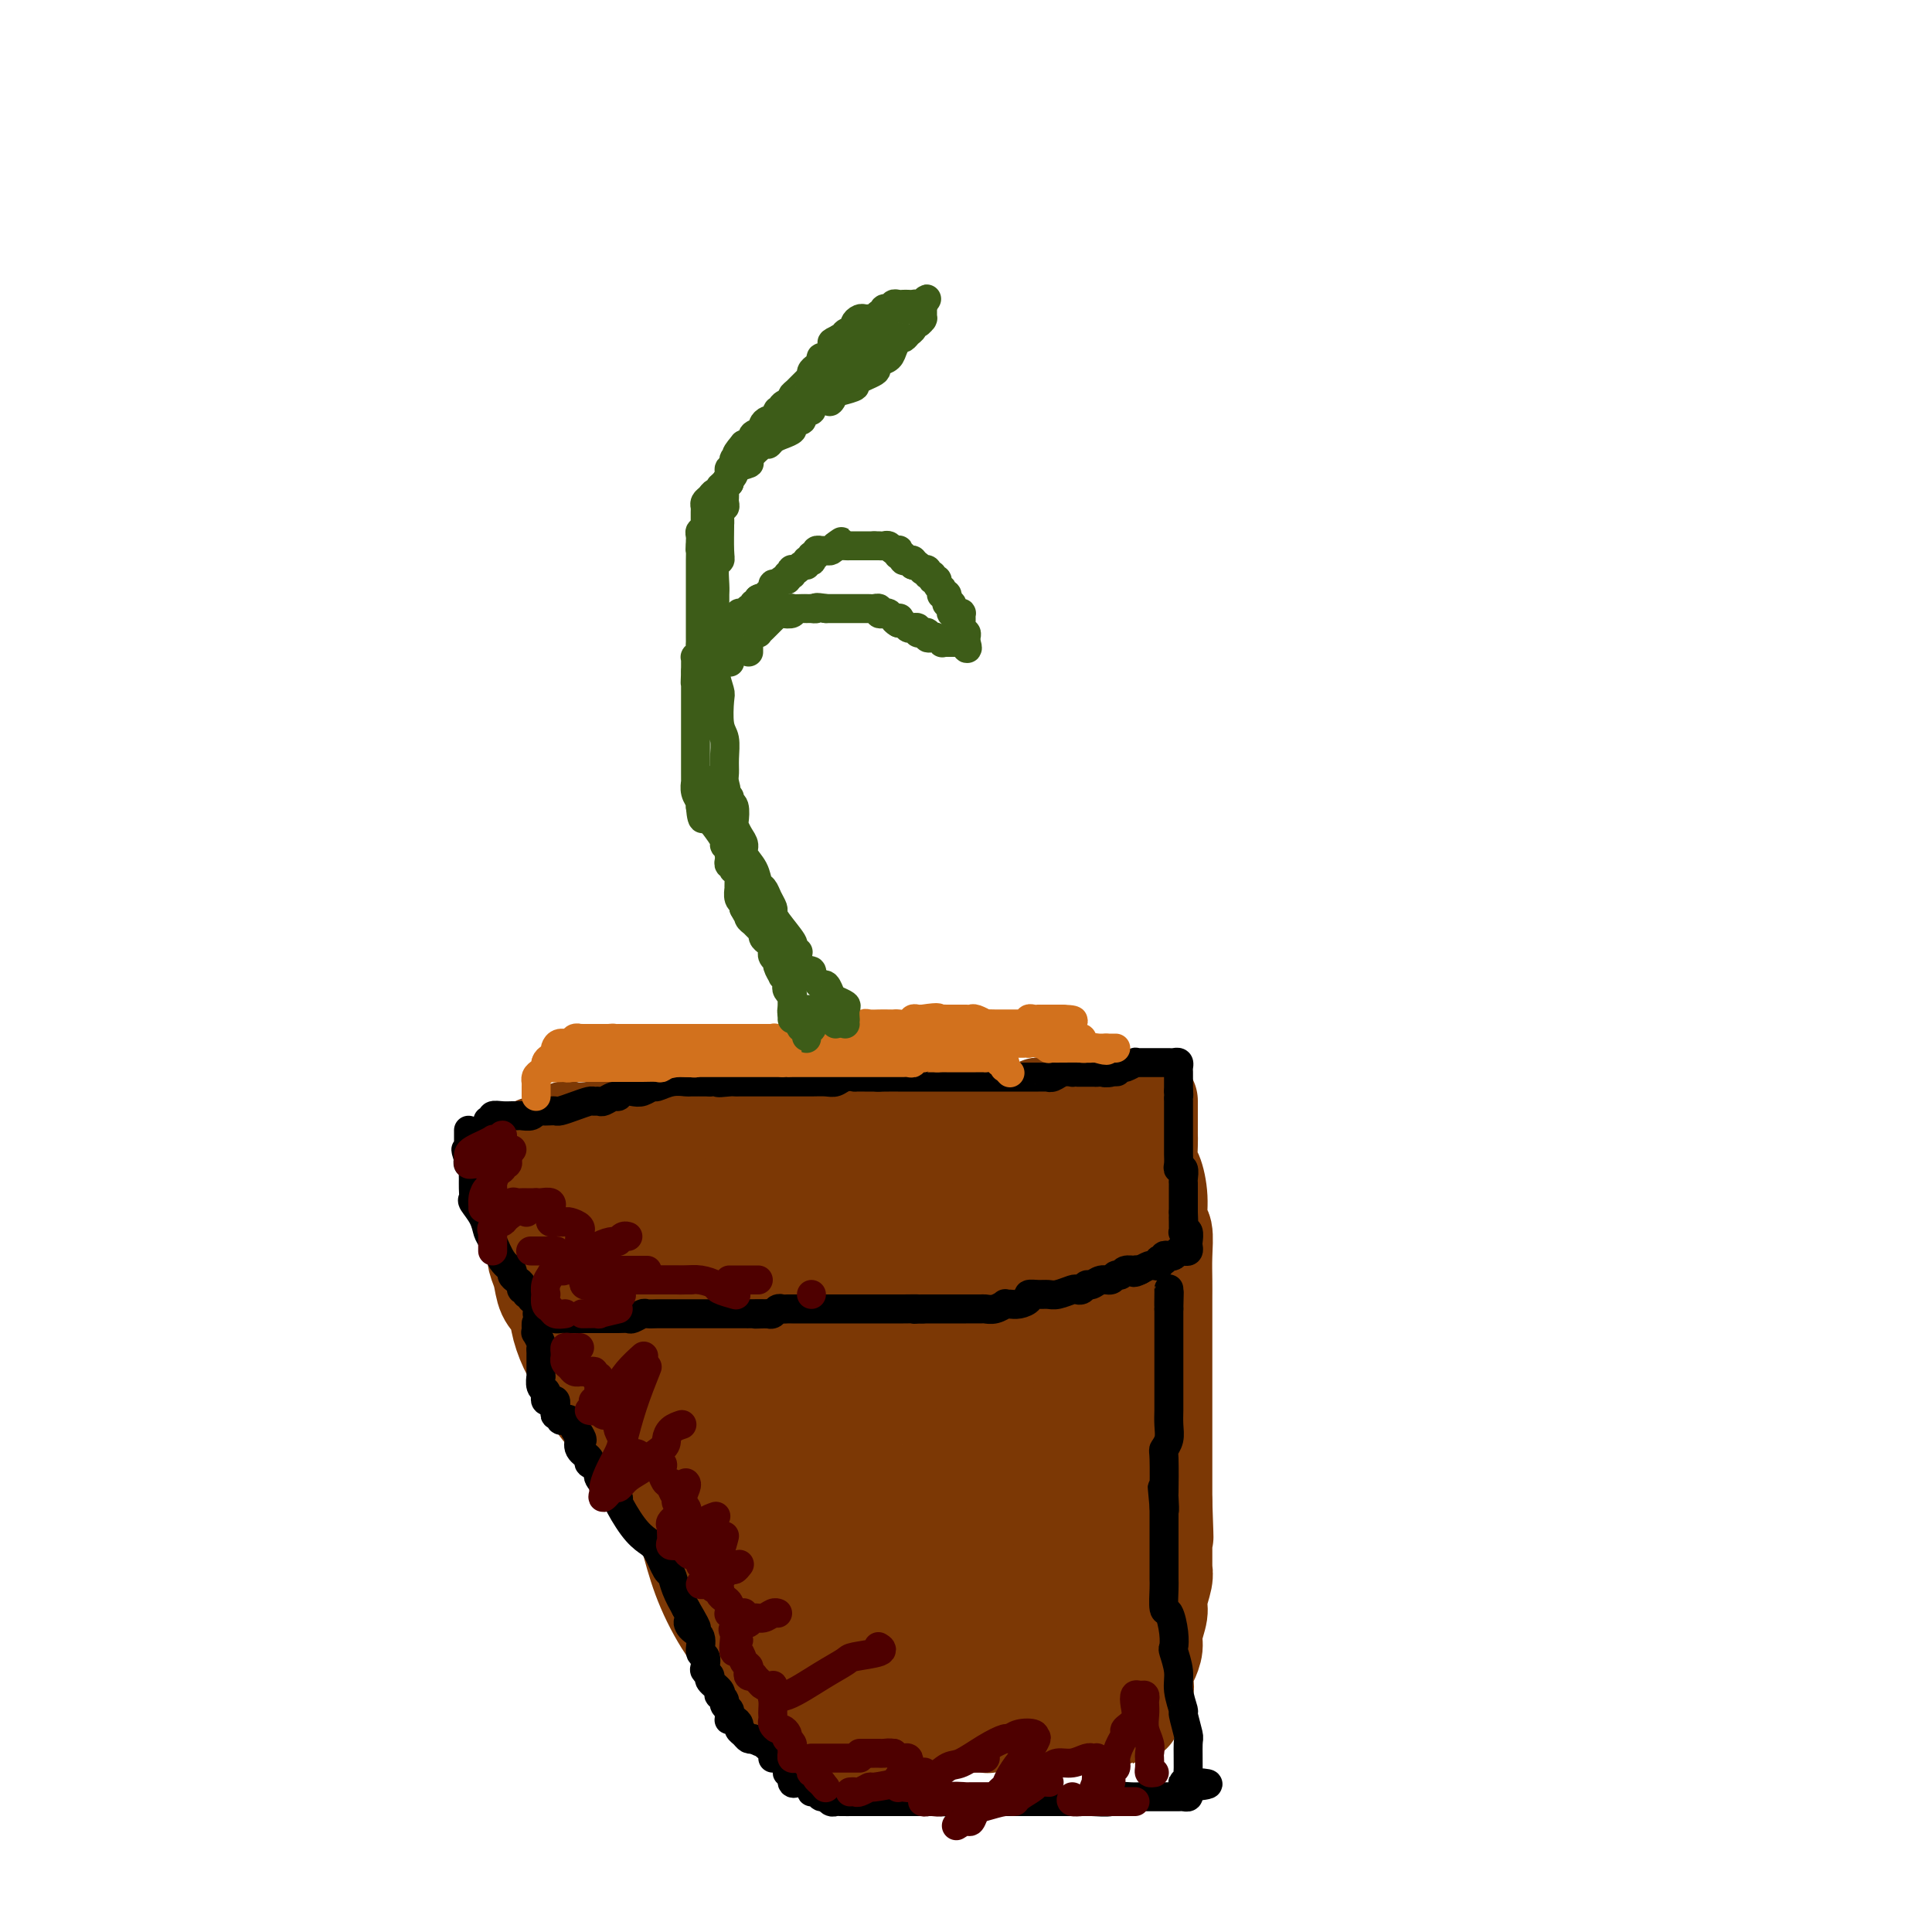 <svg viewBox='0 0 400 400' version='1.1' xmlns='http://www.w3.org/2000/svg' xmlns:xlink='http://www.w3.org/1999/xlink'><g fill='none' stroke='rgb(124,56,5)' stroke-width='20' stroke-linecap='round' stroke-linejoin='round'><path d='M138,231c0.331,-0.002 0.662,-0.004 1,0c0.338,0.004 0.682,0.015 1,0c0.318,-0.015 0.610,-0.057 1,0c0.390,0.057 0.878,0.211 1,0c0.122,-0.211 -0.121,-0.789 0,-1c0.121,-0.211 0.606,-0.057 1,0c0.394,0.057 0.696,0.015 1,0c0.304,-0.015 0.610,-0.004 1,0c0.390,0.004 0.864,0.001 1,0c0.136,-0.001 -0.065,-0.000 0,0c0.065,0.000 0.395,0.000 1,0c0.605,-0.000 1.485,-0.000 2,0c0.515,0.000 0.667,0.000 1,0c0.333,-0.000 0.849,-0.000 1,0c0.151,0.000 -0.062,0.000 0,0c0.062,-0.000 0.401,-0.000 1,0c0.599,0.000 1.459,0.000 2,0c0.541,-0.000 0.765,-0.000 1,0c0.235,0.000 0.482,0.000 1,0c0.518,-0.000 1.306,-0.000 2,0c0.694,0.000 1.293,0.000 2,0c0.707,-0.000 1.521,-0.000 2,0c0.479,0.000 0.621,0.000 1,0c0.379,-0.000 0.994,-0.000 2,0c1.006,0.000 2.404,0.000 3,0c0.596,-0.000 0.391,-0.000 1,0c0.609,0.000 2.031,0.000 3,0c0.969,-0.000 1.484,-0.000 2,0'/><path d='M174,230c5.738,-0.155 2.084,-0.041 1,0c-1.084,0.041 0.402,0.011 2,0c1.598,-0.011 3.309,-0.003 4,0c0.691,0.003 0.363,0.001 1,0c0.637,-0.001 2.240,-0.000 3,0c0.760,0.000 0.678,0.000 1,0c0.322,-0.000 1.048,-0.000 2,0c0.952,0.000 2.130,0.000 3,0c0.870,-0.000 1.430,0.000 2,0c0.570,-0.000 1.148,-0.000 2,0c0.852,0.000 1.976,0.000 3,0c1.024,-0.000 1.946,-0.000 3,0c1.054,0.000 2.239,0.001 3,0c0.761,-0.001 1.097,-0.004 2,0c0.903,0.004 2.375,0.015 3,0c0.625,-0.015 0.405,-0.057 1,0c0.595,0.057 2.005,0.211 3,0c0.995,-0.211 1.575,-0.789 2,-1c0.425,-0.211 0.695,-0.057 1,0c0.305,0.057 0.645,0.015 1,0c0.355,-0.015 0.725,-0.004 1,0c0.275,0.004 0.453,0.001 1,0c0.547,-0.001 1.461,-0.000 2,0c0.539,0.000 0.704,0.000 1,0c0.296,-0.000 0.723,-0.000 1,0c0.277,0.000 0.403,0.000 1,0c0.597,-0.000 1.665,-0.000 2,0c0.335,0.000 -0.064,0.000 0,0c0.064,-0.000 0.590,-0.000 1,0c0.410,0.000 0.705,0.000 1,0'/><path d='M228,229c8.609,-0.137 3.133,0.020 1,0c-2.133,-0.020 -0.921,-0.216 -1,0c-0.079,0.216 -1.447,0.845 -2,1c-0.553,0.155 -0.290,-0.165 -1,0c-0.710,0.165 -2.392,0.815 -3,1c-0.608,0.185 -0.142,-0.094 -1,0c-0.858,0.094 -3.040,0.561 -5,1c-1.960,0.439 -3.700,0.850 -5,1c-1.300,0.150 -2.162,0.040 -3,0c-0.838,-0.040 -1.654,-0.011 -3,0c-1.346,0.011 -3.222,0.003 -4,0c-0.778,-0.003 -0.458,-0.001 -1,0c-0.542,0.001 -1.947,0.000 -3,0c-1.053,-0.000 -1.755,-0.000 -3,0c-1.245,0.000 -3.033,0.000 -4,0c-0.967,-0.000 -1.114,-0.000 -2,0c-0.886,0.000 -2.510,0.000 -4,0c-1.490,-0.000 -2.846,-0.000 -4,0c-1.154,0.000 -2.107,0.000 -3,0c-0.893,-0.000 -1.727,-0.000 -3,0c-1.273,0.000 -2.985,0.000 -4,0c-1.015,-0.000 -1.334,-0.000 -2,0c-0.666,0.000 -1.679,0.000 -3,0c-1.321,-0.000 -2.949,-0.000 -4,0c-1.051,0.000 -1.526,0.000 -2,0'/><path d='M159,233c-9.405,0.000 -6.918,0.000 -7,0c-0.082,-0.000 -2.732,-0.000 -4,0c-1.268,0.000 -1.155,0.000 -2,0c-0.845,-0.000 -2.650,-0.000 -4,0c-1.350,0.000 -2.245,0.000 -3,0c-0.755,-0.000 -1.368,-0.000 -2,0c-0.632,0.000 -1.282,0.000 -2,0c-0.718,-0.000 -1.502,-0.001 -2,0c-0.498,0.001 -0.708,0.002 -1,0c-0.292,-0.002 -0.667,-0.008 -1,0c-0.333,0.008 -0.625,0.029 -1,0c-0.375,-0.029 -0.832,-0.110 -1,0c-0.168,0.110 -0.045,0.410 0,1c0.045,0.590 0.012,1.469 0,2c-0.012,0.531 -0.003,0.713 0,1c0.003,0.287 0.001,0.679 0,1c-0.001,0.321 -0.000,0.571 0,1c0.000,0.429 -0.001,1.038 0,2c0.001,0.962 0.003,2.277 0,3c-0.003,0.723 -0.011,0.854 0,1c0.011,0.146 0.041,0.309 0,1c-0.041,0.691 -0.155,1.912 0,3c0.155,1.088 0.577,2.044 1,3'/><path d='M130,252c0.172,3.360 0.101,2.260 0,2c-0.101,-0.260 -0.233,0.320 0,1c0.233,0.680 0.832,1.460 1,2c0.168,0.540 -0.096,0.842 0,1c0.096,0.158 0.552,0.174 1,1c0.448,0.826 0.889,2.463 1,3c0.111,0.537 -0.106,-0.026 0,1c0.106,1.026 0.535,3.639 1,5c0.465,1.361 0.965,1.468 1,2c0.035,0.532 -0.397,1.489 0,2c0.397,0.511 1.622,0.574 2,1c0.378,0.426 -0.091,1.214 0,2c0.091,0.786 0.741,1.572 1,2c0.259,0.428 0.126,0.500 0,1c-0.126,0.500 -0.244,1.429 0,2c0.244,0.571 0.849,0.783 1,1c0.151,0.217 -0.153,0.439 0,1c0.153,0.561 0.763,1.460 1,2c0.237,0.540 0.102,0.722 0,1c-0.102,0.278 -0.172,0.651 0,1c0.172,0.349 0.586,0.675 1,1'/><path d='M141,287c1.905,5.824 1.166,2.886 1,2c-0.166,-0.886 0.239,0.282 1,2c0.761,1.718 1.877,3.986 3,7c1.123,3.014 2.253,6.774 3,9c0.747,2.226 1.111,2.917 2,5c0.889,2.083 2.303,5.557 3,7c0.697,1.443 0.677,0.856 1,2c0.323,1.144 0.990,4.021 2,6c1.010,1.979 2.365,3.062 3,5c0.635,1.938 0.550,4.732 1,6c0.450,1.268 1.435,1.010 2,2c0.565,0.990 0.711,3.230 1,5c0.289,1.770 0.722,3.072 1,4c0.278,0.928 0.402,1.481 1,2c0.598,0.519 1.671,1.003 2,2c0.329,0.997 -0.085,2.505 0,3c0.085,0.495 0.668,-0.025 1,0c0.332,0.025 0.414,0.595 1,1c0.586,0.405 1.676,0.644 2,1c0.324,0.356 -0.117,0.827 0,1c0.117,0.173 0.791,0.046 1,0c0.209,-0.046 -0.046,-0.012 0,0c0.046,0.012 0.392,0.003 1,0c0.608,-0.003 1.476,-0.001 2,0c0.524,0.001 0.704,0.000 1,0c0.296,-0.000 0.708,-0.000 1,0c0.292,0.000 0.465,0.000 1,0c0.535,-0.000 1.432,-0.000 2,0c0.568,0.000 0.807,0.000 1,0c0.193,-0.000 0.341,-0.000 1,0c0.659,0.000 1.830,0.000 3,0'/><path d='M186,359c3.213,0.242 2.245,-0.653 2,-1c-0.245,-0.347 0.233,-0.145 1,0c0.767,0.145 1.824,0.235 3,0c1.176,-0.235 2.469,-0.794 3,-1c0.531,-0.206 0.298,-0.059 1,0c0.702,0.059 2.340,0.030 4,0c1.660,-0.030 3.341,-0.061 4,0c0.659,0.061 0.295,0.212 1,0c0.705,-0.212 2.477,-0.789 4,-1c1.523,-0.211 2.796,-0.057 4,0c1.204,0.057 2.340,0.016 3,0c0.660,-0.016 0.843,-0.008 2,0c1.157,0.008 3.288,0.016 4,0c0.712,-0.016 0.005,-0.056 0,0c-0.005,0.056 0.691,0.207 1,0c0.309,-0.207 0.231,-0.774 0,-1c-0.231,-0.226 -0.616,-0.113 -1,0'/><path d='M222,355c4.440,-0.679 -2.460,-0.378 -5,0c-2.540,0.378 -0.719,0.833 -2,1c-1.281,0.167 -5.664,0.045 -9,0c-3.336,-0.045 -5.627,-0.015 -7,0c-1.373,0.015 -1.830,0.014 -3,0c-1.170,-0.014 -3.055,-0.041 -5,0c-1.945,0.041 -3.950,0.151 -5,0c-1.050,-0.151 -1.143,-0.561 -2,-1c-0.857,-0.439 -2.476,-0.905 -4,-1c-1.524,-0.095 -2.952,0.181 -4,0c-1.048,-0.181 -1.717,-0.819 -3,-1c-1.283,-0.181 -3.180,0.095 -5,0c-1.820,-0.095 -3.564,-0.560 -4,-1c-0.436,-0.440 0.434,-0.854 0,-1c-0.434,-0.146 -2.173,-0.023 -3,0c-0.827,0.023 -0.743,-0.053 -1,0c-0.257,0.053 -0.857,0.235 -1,0c-0.143,-0.235 0.169,-0.888 0,-1c-0.169,-0.112 -0.819,0.318 -1,0c-0.181,-0.318 0.109,-1.383 0,-2c-0.109,-0.617 -0.615,-0.785 -1,-1c-0.385,-0.215 -0.649,-0.478 -1,-1c-0.351,-0.522 -0.788,-1.302 -1,-2c-0.212,-0.698 -0.200,-1.314 0,-2c0.200,-0.686 0.586,-1.444 0,-4c-0.586,-2.556 -2.146,-6.911 -3,-9c-0.854,-2.089 -1.002,-1.910 -1,-3c0.002,-1.090 0.154,-3.447 0,-5c-0.154,-1.553 -0.616,-2.301 -1,-3c-0.384,-0.699 -0.692,-1.350 -1,-2'/><path d='M149,316c-1.554,-5.668 -0.939,-2.839 -1,-2c-0.061,0.839 -0.798,-0.314 -1,-1c-0.202,-0.686 0.132,-0.906 0,-1c-0.132,-0.094 -0.731,-0.061 -1,0c-0.269,0.061 -0.208,0.149 0,0c0.208,-0.149 0.564,-0.535 0,-1c-0.564,-0.465 -2.047,-1.009 -4,-2c-1.953,-0.991 -4.378,-2.428 -5,-3c-0.622,-0.572 0.557,-0.277 0,-1c-0.557,-0.723 -2.849,-2.463 -5,-4c-2.151,-1.537 -4.162,-2.870 -5,-4c-0.838,-1.130 -0.505,-2.055 -1,-3c-0.495,-0.945 -1.819,-1.908 -3,-4c-1.181,-2.092 -2.218,-5.311 -3,-7c-0.782,-1.689 -1.308,-1.849 -2,-3c-0.692,-1.151 -1.548,-3.295 -2,-5c-0.452,-1.705 -0.499,-2.971 -1,-4c-0.501,-1.029 -1.455,-1.823 -2,-3c-0.545,-1.177 -0.682,-2.739 -1,-4c-0.318,-1.261 -0.817,-2.222 -1,-3c-0.183,-0.778 -0.049,-1.374 0,-2c0.049,-0.626 0.013,-1.284 0,-2c-0.013,-0.716 -0.004,-1.490 0,-2c0.004,-0.510 0.002,-0.755 0,-1'/><path d='M111,254c-0.309,-2.343 -0.083,-1.201 0,-1c0.083,0.201 0.022,-0.537 0,-1c-0.022,-0.463 -0.006,-0.649 0,-1c0.006,-0.351 0.002,-0.867 0,-1c-0.002,-0.133 -0.000,0.118 0,0c0.000,-0.118 0.000,-0.605 0,-1c-0.000,-0.395 -0.000,-0.697 0,-1c0.000,-0.303 0.000,-0.606 0,-1c-0.000,-0.394 -0.000,-0.879 0,-1c0.000,-0.121 0.000,0.123 0,0c-0.000,-0.123 -0.000,-0.611 0,-1c0.000,-0.389 0.000,-0.678 0,-1c-0.000,-0.322 -0.000,-0.678 0,-1c0.000,-0.322 0.000,-0.611 0,-1c-0.000,-0.389 -0.001,-0.877 0,-1c0.001,-0.123 0.003,0.121 0,0c-0.003,-0.121 -0.011,-0.607 0,-1c0.011,-0.393 0.041,-0.694 0,-1c-0.041,-0.306 -0.152,-0.618 0,-1c0.152,-0.382 0.566,-0.834 1,-1c0.434,-0.166 0.887,-0.044 1,0c0.113,0.044 -0.114,0.012 0,0c0.114,-0.012 0.569,-0.003 1,0c0.431,0.003 0.837,0.001 1,0c0.163,-0.001 0.081,-0.000 0,0'/><path d='M115,237c0.798,-0.309 0.792,-0.082 1,0c0.208,0.082 0.629,0.019 1,0c0.371,-0.019 0.691,0.005 1,0c0.309,-0.005 0.607,-0.040 1,0c0.393,0.040 0.880,0.155 1,0c0.120,-0.155 -0.126,-0.581 0,-1c0.126,-0.419 0.626,-0.830 1,-1c0.374,-0.170 0.622,-0.098 1,0c0.378,0.098 0.886,0.222 1,0c0.114,-0.222 -0.165,-0.792 0,-1c0.165,-0.208 0.775,-0.056 1,0c0.225,0.056 0.064,0.016 0,0c-0.064,-0.016 -0.032,-0.008 0,0'/><path d='M124,234c1.177,-0.472 -0.381,-0.151 -2,0c-1.619,0.151 -3.298,0.131 -4,0c-0.702,-0.131 -0.426,-0.373 -1,0c-0.574,0.373 -1.999,1.361 -3,2c-1.001,0.639 -1.578,0.931 -2,1c-0.422,0.069 -0.687,-0.083 -1,0c-0.313,0.083 -0.672,0.403 -1,1c-0.328,0.597 -0.624,1.473 -1,2c-0.376,0.527 -0.833,0.705 -1,1c-0.167,0.295 -0.046,0.708 0,1c0.046,0.292 0.015,0.463 0,1c-0.015,0.537 -0.015,1.439 0,2c0.015,0.561 0.046,0.782 0,1c-0.046,0.218 -0.167,0.433 0,1c0.167,0.567 0.622,1.486 1,2c0.378,0.514 0.679,0.625 1,1c0.321,0.375 0.664,1.015 1,2c0.336,0.985 0.666,2.314 1,3c0.334,0.686 0.671,0.729 1,1c0.329,0.271 0.651,0.768 1,2c0.349,1.232 0.724,3.198 1,4c0.276,0.802 0.454,0.441 1,1c0.546,0.559 1.460,2.037 2,3c0.540,0.963 0.707,1.411 1,2c0.293,0.589 0.711,1.319 1,2c0.289,0.681 0.449,1.314 1,2c0.551,0.686 1.493,1.427 2,2c0.507,0.573 0.579,0.978 1,2c0.421,1.022 1.190,2.660 2,4c0.810,1.340 1.660,2.383 2,3c0.340,0.617 0.170,0.809 0,1'/><path d='M128,284c3.429,6.427 2.003,3.496 2,3c-0.003,-0.496 1.419,1.443 2,3c0.581,1.557 0.323,2.731 1,4c0.677,1.269 2.290,2.633 3,4c0.710,1.367 0.516,2.736 1,4c0.484,1.264 1.644,2.423 2,3c0.356,0.577 -0.094,0.571 0,1c0.094,0.429 0.732,1.291 1,2c0.268,0.709 0.166,1.264 0,2c-0.166,0.736 -0.395,1.655 0,2c0.395,0.345 1.414,0.118 2,0c0.586,-0.118 0.740,-0.125 1,0c0.260,0.125 0.628,0.383 1,1c0.372,0.617 0.749,1.592 1,2c0.251,0.408 0.375,0.248 1,1c0.625,0.752 1.749,2.415 2,3c0.251,0.585 -0.371,0.093 0,1c0.371,0.907 1.735,3.213 3,5c1.265,1.787 2.432,3.056 3,4c0.568,0.944 0.538,1.562 1,3c0.462,1.438 1.418,3.697 2,5c0.582,1.303 0.791,1.652 1,2'/><path d='M158,339c1.438,3.704 0.034,2.965 0,3c-0.034,0.035 1.303,0.842 2,2c0.697,1.158 0.754,2.665 1,3c0.246,0.335 0.682,-0.501 1,0c0.318,0.501 0.518,2.341 1,3c0.482,0.659 1.246,0.137 2,1c0.754,0.863 1.497,3.111 2,4c0.503,0.889 0.765,0.419 1,1c0.235,0.581 0.441,2.212 1,3c0.559,0.788 1.470,0.732 2,1c0.530,0.268 0.678,0.860 1,1c0.322,0.140 0.818,-0.172 1,0c0.182,0.172 0.049,0.830 0,1c-0.049,0.170 -0.013,-0.146 0,0c0.013,0.146 0.004,0.756 0,1c-0.004,0.244 -0.002,0.122 0,0'/><path d='M238,228c0.000,-0.060 0.000,-0.119 0,0c-0.000,0.119 -0.000,0.417 0,1c0.000,0.583 0.000,1.452 0,2c-0.000,0.548 -0.001,0.774 0,1c0.001,0.226 0.003,0.453 0,1c-0.003,0.547 -0.011,1.415 0,2c0.011,0.585 0.040,0.889 0,2c-0.040,1.111 -0.151,3.030 0,4c0.151,0.970 0.562,0.993 1,2c0.438,1.007 0.902,3.000 1,5c0.098,2.000 -0.170,4.007 0,5c0.170,0.993 0.778,0.971 1,2c0.222,1.029 0.060,3.110 0,5c-0.060,1.890 -0.016,3.590 0,5c0.016,1.410 0.004,2.532 0,4c-0.004,1.468 -0.001,3.284 0,5c0.001,1.716 0.000,3.333 0,5c-0.000,1.667 -0.000,3.386 0,5c0.000,1.614 0.000,3.125 0,4c-0.000,0.875 -0.000,1.116 0,2c0.000,0.884 0.000,2.411 0,3c-0.000,0.589 -0.000,0.240 0,1c0.000,0.760 0.000,2.627 0,4c-0.000,1.373 -0.000,2.250 0,3c0.000,0.750 0.000,1.372 0,2c-0.000,0.628 -0.000,1.261 0,2c0.000,0.739 0.000,1.584 0,2c-0.000,0.416 -0.000,0.405 0,1c0.000,0.595 0.000,1.798 0,3'/><path d='M241,311c0.464,13.257 0.124,4.899 0,2c-0.124,-2.899 -0.033,-0.340 0,1c0.033,1.340 0.009,1.462 0,2c-0.009,0.538 -0.002,1.492 0,2c0.002,0.508 0.001,0.571 0,1c-0.001,0.429 -0.000,1.224 0,2c0.000,0.776 0.001,1.532 0,2c-0.001,0.468 -0.004,0.646 0,1c0.004,0.354 0.016,0.884 0,1c-0.016,0.116 -0.061,-0.180 0,0c0.061,0.180 0.227,0.838 0,2c-0.227,1.162 -0.848,2.829 -1,4c-0.152,1.171 0.166,1.848 0,3c-0.166,1.152 -0.815,2.781 -1,4c-0.185,1.219 0.093,2.027 0,3c-0.093,0.973 -0.559,2.110 -1,3c-0.441,0.890 -0.858,1.534 -1,2c-0.142,0.466 -0.011,0.755 0,1c0.011,0.245 -0.100,0.447 0,1c0.100,0.553 0.412,1.457 0,2c-0.412,0.543 -1.546,0.727 -2,1c-0.454,0.273 -0.227,0.637 0,1'/><path d='M235,352c-0.937,6.282 -0.278,1.488 0,0c0.278,-1.488 0.177,0.330 0,1c-0.177,0.670 -0.429,0.193 -1,0c-0.571,-0.193 -1.462,-0.103 -2,0c-0.538,0.103 -0.724,0.220 -1,0c-0.276,-0.220 -0.640,-0.777 -1,-1c-0.360,-0.223 -0.714,-0.111 -1,0c-0.286,0.111 -0.504,0.222 -1,0c-0.496,-0.222 -1.270,-0.777 -2,-1c-0.730,-0.223 -1.418,-0.115 -2,0c-0.582,0.115 -1.060,0.237 -2,0c-0.940,-0.237 -2.343,-0.833 -3,-1c-0.657,-0.167 -0.567,0.095 -2,0c-1.433,-0.095 -4.388,-0.546 -7,-1c-2.612,-0.454 -4.880,-0.910 -6,-1c-1.120,-0.090 -1.091,0.185 -2,0c-0.909,-0.185 -2.755,-0.832 -4,-1c-1.245,-0.168 -1.888,0.143 -3,0c-1.112,-0.143 -2.693,-0.739 -4,-1c-1.307,-0.261 -2.342,-0.189 -5,-1c-2.658,-0.811 -6.940,-2.507 -9,-3c-2.060,-0.493 -1.897,0.217 -3,0c-1.103,-0.217 -3.472,-1.362 -6,-3c-2.528,-1.638 -5.214,-3.769 -7,-6c-1.786,-2.231 -2.673,-4.562 -3,-6c-0.327,-1.438 -0.093,-1.982 0,-3c0.093,-1.018 0.047,-2.509 0,-4'/><path d='M158,320c-0.467,-2.949 -0.134,-3.822 0,-4c0.134,-0.178 0.070,0.338 0,0c-0.070,-0.338 -0.148,-1.530 0,-2c0.148,-0.470 0.520,-0.217 1,0c0.480,0.217 1.068,0.398 2,1c0.932,0.602 2.206,1.625 3,2c0.794,0.375 1.106,0.102 2,1c0.894,0.898 2.370,2.968 4,5c1.630,2.032 3.415,4.025 5,6c1.585,1.975 2.970,3.931 4,5c1.030,1.069 1.704,1.253 2,2c0.296,0.747 0.213,2.059 1,3c0.787,0.941 2.443,1.510 3,2c0.557,0.490 0.014,0.901 0,1c-0.014,0.099 0.500,-0.113 1,0c0.500,0.113 0.986,0.552 1,1c0.014,0.448 -0.445,0.905 0,1c0.445,0.095 1.793,-0.171 3,0c1.207,0.171 2.273,0.780 3,1c0.727,0.220 1.116,0.053 2,0c0.884,-0.053 2.262,0.009 3,0c0.738,-0.009 0.837,-0.090 2,0c1.163,0.090 3.390,0.352 4,0c0.610,-0.352 -0.396,-1.316 1,-2c1.396,-0.684 5.193,-1.086 7,-2c1.807,-0.914 1.622,-2.339 2,-3c0.378,-0.661 1.318,-0.559 2,-1c0.682,-0.441 1.107,-1.427 2,-2c0.893,-0.573 2.255,-0.735 3,-1c0.745,-0.265 0.872,-0.632 1,-1'/><path d='M222,333c3.618,-2.191 3.663,-1.669 4,-2c0.337,-0.331 0.966,-1.517 1,-2c0.034,-0.483 -0.527,-0.265 0,-1c0.527,-0.735 2.140,-2.425 3,-3c0.860,-0.575 0.965,-0.037 1,0c0.035,0.037 -0.001,-0.427 0,-1c0.001,-0.573 0.040,-1.253 0,-2c-0.040,-0.747 -0.157,-1.559 -1,-2c-0.843,-0.441 -2.410,-0.510 -3,-1c-0.590,-0.490 -0.201,-1.399 -1,-2c-0.799,-0.601 -2.785,-0.893 -5,-1c-2.215,-0.107 -4.660,-0.031 -6,0c-1.340,0.031 -1.574,0.015 -2,0c-0.426,-0.015 -1.043,-0.029 -2,0c-0.957,0.029 -2.254,0.103 -3,0c-0.746,-0.103 -0.940,-0.381 -2,0c-1.060,0.381 -2.985,1.423 -5,2c-2.015,0.577 -4.121,0.691 -5,1c-0.879,0.309 -0.530,0.815 -1,1c-0.470,0.185 -1.760,0.050 -3,0c-1.240,-0.050 -2.432,-0.014 -3,0c-0.568,0.014 -0.514,0.007 -1,0c-0.486,-0.007 -1.512,-0.012 -2,0c-0.488,0.012 -0.439,0.042 -1,0c-0.561,-0.042 -1.732,-0.155 -2,0c-0.268,0.155 0.366,0.577 1,1'/><path d='M184,321c-5.470,0.846 -0.645,0.461 2,1c2.645,0.539 3.111,2.001 4,3c0.889,0.999 2.202,1.536 4,3c1.798,1.464 4.082,3.857 6,5c1.918,1.143 3.471,1.038 4,1c0.529,-0.038 0.036,-0.009 0,0c-0.036,0.009 0.385,-0.000 1,0c0.615,0.000 1.422,0.011 2,0c0.578,-0.011 0.925,-0.043 1,0c0.075,0.043 -0.124,0.162 0,0c0.124,-0.162 0.571,-0.605 1,-1c0.429,-0.395 0.841,-0.741 1,-1c0.159,-0.259 0.063,-0.432 0,-1c-0.063,-0.568 -0.095,-1.532 0,-2c0.095,-0.468 0.318,-0.442 0,-1c-0.318,-0.558 -1.177,-1.701 -2,-3c-0.823,-1.299 -1.611,-2.756 -3,-4c-1.389,-1.244 -3.379,-2.277 -5,-3c-1.621,-0.723 -2.874,-1.136 -5,-2c-2.126,-0.864 -5.126,-2.179 -9,-3c-3.874,-0.821 -8.620,-1.147 -12,-2c-3.380,-0.853 -5.392,-2.231 -7,-3c-1.608,-0.769 -2.812,-0.927 -4,-1c-1.188,-0.073 -2.359,-0.061 -3,0c-0.641,0.061 -0.753,0.170 -2,0c-1.247,-0.170 -3.629,-0.620 -5,-1c-1.371,-0.380 -1.729,-0.690 -2,-1c-0.271,-0.310 -0.454,-0.619 -1,-1c-0.546,-0.381 -1.455,-0.833 -2,-1c-0.545,-0.167 -0.727,-0.048 -1,0c-0.273,0.048 -0.636,0.024 -1,0'/><path d='M146,303c-8.593,-2.590 -3.077,-1.564 -1,-2c2.077,-0.436 0.715,-2.335 0,-3c-0.715,-0.665 -0.783,-0.097 -1,0c-0.217,0.097 -0.582,-0.277 -1,-1c-0.418,-0.723 -0.890,-1.794 -1,-3c-0.110,-1.206 0.143,-2.548 0,-3c-0.143,-0.452 -0.683,-0.014 -1,-1c-0.317,-0.986 -0.411,-3.396 -1,-5c-0.589,-1.604 -1.675,-2.402 -2,-3c-0.325,-0.598 0.109,-0.996 0,-2c-0.109,-1.004 -0.761,-2.615 -1,-4c-0.239,-1.385 -0.064,-2.545 0,-3c0.064,-0.455 0.017,-0.204 0,-1c-0.017,-0.796 -0.005,-2.638 0,-4c0.005,-1.362 0.001,-2.244 0,-3c-0.001,-0.756 -0.001,-1.385 0,-2c0.001,-0.615 0.003,-1.216 0,-2c-0.003,-0.784 -0.012,-1.750 0,-2c0.012,-0.250 0.043,0.217 0,0c-0.043,-0.217 -0.162,-1.119 0,-2c0.162,-0.881 0.604,-1.742 1,-2c0.396,-0.258 0.745,0.085 1,0c0.255,-0.085 0.415,-0.600 1,-1c0.585,-0.400 1.596,-0.686 2,-1c0.404,-0.314 0.202,-0.657 0,-1'/><path d='M142,252c0.687,-0.939 -0.096,-0.788 0,-1c0.096,-0.212 1.071,-0.789 2,-1c0.929,-0.211 1.811,-0.057 2,0c0.189,0.057 -0.316,0.015 0,0c0.316,-0.015 1.451,-0.004 2,0c0.549,0.004 0.511,0.001 1,0c0.489,-0.001 1.506,-0.000 2,0c0.494,0.000 0.466,0.000 1,0c0.534,-0.000 1.630,-0.000 3,0c1.370,0.000 3.012,0.000 4,0c0.988,-0.000 1.321,-0.000 2,0c0.679,0.000 1.705,0.000 3,0c1.295,-0.000 2.859,-0.000 4,0c1.141,0.000 1.858,0.000 3,0c1.142,-0.000 2.708,-0.000 4,0c1.292,0.000 2.308,0.000 3,0c0.692,-0.000 1.059,-0.000 2,0c0.941,0.000 2.456,0.000 4,0c1.544,-0.000 3.118,-0.000 4,0c0.882,0.000 1.073,0.000 2,0c0.927,-0.000 2.589,-0.000 4,0c1.411,0.000 2.571,0.000 3,0c0.429,-0.000 0.127,-0.000 1,0c0.873,0.000 2.920,0.000 4,0c1.080,-0.000 1.192,-0.000 2,0c0.808,0.000 2.310,-0.000 3,0c0.690,0.000 0.566,-0.000 1,0c0.434,0.000 1.426,-0.000 2,0c0.574,0.000 0.732,-0.000 1,0c0.268,0.000 0.648,0.000 1,0c0.352,0.000 0.676,0.000 1,0'/><path d='M213,250c11.162,-0.309 3.565,-0.083 1,0c-2.565,0.083 -0.100,0.022 1,0c1.100,-0.022 0.834,-0.007 1,0c0.166,0.007 0.763,0.005 1,0c0.237,-0.005 0.115,-0.012 0,0c-0.115,0.012 -0.224,0.044 0,0c0.224,-0.044 0.782,-0.164 1,0c0.218,0.164 0.097,0.612 0,1c-0.097,0.388 -0.170,0.717 0,1c0.170,0.283 0.585,0.522 1,1c0.415,0.478 0.832,1.196 1,2c0.168,0.804 0.087,1.692 0,2c-0.087,0.308 -0.181,0.034 0,1c0.181,0.966 0.637,3.172 1,5c0.363,1.828 0.633,3.277 1,5c0.367,1.723 0.830,3.721 1,5c0.170,1.279 0.045,1.839 0,3c-0.045,1.161 -0.012,2.921 0,4c0.012,1.079 0.003,1.475 0,2c-0.003,0.525 -0.001,1.180 0,2c0.001,0.820 0.001,1.807 0,3c-0.001,1.193 -0.003,2.593 0,3c0.003,0.407 0.011,-0.180 0,0c-0.011,0.180 -0.041,1.125 0,2c0.041,0.875 0.155,1.678 0,2c-0.155,0.322 -0.577,0.161 -1,0'/><path d='M222,294c0.301,5.969 0.053,1.392 0,0c-0.053,-1.392 0.091,0.401 0,1c-0.091,0.599 -0.415,0.003 -1,0c-0.585,-0.003 -1.431,0.588 -2,1c-0.569,0.412 -0.862,0.646 -1,1c-0.138,0.354 -0.119,0.827 -1,1c-0.881,0.173 -2.660,0.046 -4,0c-1.340,-0.046 -2.241,-0.012 -3,0c-0.759,0.012 -1.376,0.003 -2,0c-0.624,-0.003 -1.256,-0.001 -2,0c-0.744,0.001 -1.599,0.000 -2,0c-0.401,-0.000 -0.348,-0.000 -1,0c-0.652,0.000 -2.010,0.000 -3,0c-0.990,-0.000 -1.611,-0.000 -2,0c-0.389,0.000 -0.544,0.000 -1,0c-0.456,-0.000 -1.212,-0.000 -2,0c-0.788,0.000 -1.610,0.000 -2,0c-0.390,-0.000 -0.350,-0.000 -1,0c-0.650,0.000 -1.990,0.000 -3,0c-1.010,-0.000 -1.689,-0.000 -2,0c-0.311,0.000 -0.254,0.000 -1,0c-0.746,-0.000 -2.294,-0.000 -3,0c-0.706,0.000 -0.571,0.001 -1,0c-0.429,-0.001 -1.422,-0.003 -2,0c-0.578,0.003 -0.743,0.011 -1,0c-0.257,-0.011 -0.608,-0.041 -1,0c-0.392,0.041 -0.826,0.155 -1,0c-0.174,-0.155 -0.087,-0.577 0,-1'/><path d='M177,297c-6.443,-0.091 -2.549,0.182 -1,0c1.549,-0.182 0.755,-0.820 0,-1c-0.755,-0.180 -1.470,0.097 -2,0c-0.530,-0.097 -0.874,-0.568 -1,-1c-0.126,-0.432 -0.034,-0.823 0,-1c0.034,-0.177 0.010,-0.138 0,0c-0.010,0.138 -0.004,0.375 0,0c0.004,-0.375 0.007,-1.364 0,-2c-0.007,-0.636 -0.024,-0.920 0,-1c0.024,-0.080 0.089,0.044 0,0c-0.089,-0.044 -0.334,-0.257 -1,-1c-0.666,-0.743 -1.755,-2.016 -2,-3c-0.245,-0.984 0.352,-1.678 0,-2c-0.352,-0.322 -1.653,-0.271 -2,-1c-0.347,-0.729 0.261,-2.236 0,-3c-0.261,-0.764 -1.390,-0.783 -2,-1c-0.610,-0.217 -0.699,-0.633 -1,-1c-0.301,-0.367 -0.813,-0.687 -1,-1c-0.187,-0.313 -0.050,-0.620 0,-1c0.050,-0.380 0.014,-0.833 0,-1c-0.014,-0.167 -0.004,-0.048 0,0c0.004,0.048 0.002,0.024 0,0'/><path d='M164,276c-1.882,-3.249 -0.087,-0.870 1,0c1.087,0.870 1.467,0.233 2,0c0.533,-0.233 1.220,-0.062 1,0c-0.220,0.062 -1.346,0.016 -2,0c-0.654,-0.016 -0.835,-0.003 -2,0c-1.165,0.003 -3.315,-0.003 -5,0c-1.685,0.003 -2.906,0.015 -4,0c-1.094,-0.015 -2.061,-0.056 -3,0c-0.939,0.056 -1.849,0.210 -3,0c-1.151,-0.210 -2.544,-0.784 -3,-1c-0.456,-0.216 0.026,-0.075 0,0c-0.026,0.075 -0.558,0.084 -1,0c-0.442,-0.084 -0.792,-0.260 -1,0c-0.208,0.260 -0.273,0.955 1,2c1.273,1.045 3.886,2.438 6,4c2.114,1.562 3.729,3.292 5,4c1.271,0.708 2.196,0.392 4,1c1.804,0.608 4.486,2.138 7,3c2.514,0.862 4.859,1.056 7,1c2.141,-0.056 4.076,-0.361 7,-2c2.924,-1.639 6.835,-4.611 11,-7c4.165,-2.389 8.582,-4.194 13,-6'/><path d='M205,275c5.444,-2.799 3.554,-2.298 5,-3c1.446,-0.702 6.229,-2.608 9,-4c2.771,-1.392 3.532,-2.270 5,-3c1.468,-0.730 3.645,-1.313 5,-2c1.355,-0.687 1.887,-1.479 2,-2c0.113,-0.521 -0.194,-0.770 0,-1c0.194,-0.230 0.889,-0.441 1,-1c0.111,-0.559 -0.363,-1.467 0,-2c0.363,-0.533 1.561,-0.692 2,-1c0.439,-0.308 0.119,-0.764 0,-1c-0.119,-0.236 -0.036,-0.252 0,-1c0.036,-0.748 0.024,-2.229 0,-3c-0.024,-0.771 -0.062,-0.832 0,-1c0.062,-0.168 0.224,-0.444 0,-1c-0.224,-0.556 -0.834,-1.393 -1,-2c-0.166,-0.607 0.111,-0.985 0,-1c-0.111,-0.015 -0.611,0.332 -1,0c-0.389,-0.332 -0.668,-1.343 -1,-2c-0.332,-0.657 -0.719,-0.961 -1,-1c-0.281,-0.039 -0.456,0.186 -1,0c-0.544,-0.186 -1.455,-0.782 -2,-1c-0.545,-0.218 -0.723,-0.058 -1,0c-0.277,0.058 -0.651,0.016 -1,0c-0.349,-0.016 -0.671,-0.004 -1,0c-0.329,0.004 -0.666,0.001 -1,0c-0.334,-0.001 -0.667,-0.000 -1,0c-0.333,0.000 -0.667,0.000 -1,0c-0.333,-0.000 -0.667,-0.000 -1,0c-0.333,0.000 -0.667,0.000 -1,0'/><path d='M219,242c-1.842,-0.360 -0.447,-0.260 0,1c0.447,1.260 -0.054,3.680 0,5c0.054,1.320 0.662,1.538 1,2c0.338,0.462 0.406,1.166 1,4c0.594,2.834 1.714,7.796 2,10c0.286,2.204 -0.263,1.648 0,4c0.263,2.352 1.338,7.611 2,12c0.662,4.389 0.909,7.910 1,10c0.091,2.090 0.024,2.751 0,4c-0.024,1.249 -0.006,3.087 0,5c0.006,1.913 0.002,3.901 0,5c-0.002,1.099 0.000,1.307 0,2c-0.000,0.693 -0.003,1.869 0,3c0.003,1.131 0.011,2.215 0,3c-0.011,0.785 -0.042,1.271 0,2c0.042,0.729 0.156,1.702 0,2c-0.156,0.298 -0.583,-0.079 -1,0c-0.417,0.079 -0.823,0.615 -1,1c-0.177,0.385 -0.126,0.621 0,1c0.126,0.379 0.326,0.902 -1,1c-1.326,0.098 -4.176,-0.227 -6,-1c-1.824,-0.773 -2.620,-1.993 -3,-3c-0.380,-1.007 -0.345,-1.800 -1,-3c-0.655,-1.200 -2.000,-2.806 -3,-4c-1.000,-1.194 -1.654,-1.975 -2,-3c-0.346,-1.025 -0.385,-2.293 -1,-4c-0.615,-1.707 -1.808,-3.854 -3,-6'/><path d='M204,295c-1.519,-4.181 -0.316,-4.634 0,-5c0.316,-0.366 -0.255,-0.647 -1,-2c-0.745,-1.353 -1.664,-3.779 -2,-5c-0.336,-1.221 -0.090,-1.239 0,-2c0.090,-0.761 0.024,-2.266 0,-3c-0.024,-0.734 -0.007,-0.696 0,-1c0.007,-0.304 0.003,-0.951 0,-2c-0.003,-1.049 -0.003,-2.502 0,-3c0.003,-0.498 0.011,-0.043 0,0c-0.011,0.043 -0.040,-0.327 0,-1c0.040,-0.673 0.149,-1.649 0,-2c-0.149,-0.351 -0.557,-0.076 -1,0c-0.443,0.076 -0.920,-0.047 -1,0c-0.080,0.047 0.237,0.265 0,1c-0.237,0.735 -1.027,1.987 -2,3c-0.973,1.013 -2.129,1.788 -3,2c-0.871,0.212 -1.457,-0.139 -2,0c-0.543,0.139 -1.042,0.769 -2,1c-0.958,0.231 -2.374,0.065 -3,0c-0.626,-0.065 -0.462,-0.029 -1,0c-0.538,0.029 -1.779,0.049 -3,0c-1.221,-0.049 -2.422,-0.168 -3,0c-0.578,0.168 -0.533,0.623 -1,1c-0.467,0.377 -1.446,0.676 -2,1c-0.554,0.324 -0.684,0.673 -1,1c-0.316,0.327 -0.820,0.632 -1,1c-0.180,0.368 -0.038,0.800 -1,1c-0.962,0.200 -3.028,0.169 -4,0c-0.972,-0.169 -0.849,-0.477 -3,-2c-2.151,-1.523 -6.575,-4.262 -11,-7'/><path d='M156,272c-3.683,-3.087 -5.891,-6.305 -8,-9c-2.109,-2.695 -4.119,-4.867 -5,-6c-0.881,-1.133 -0.633,-1.228 -1,-2c-0.367,-0.772 -1.350,-2.221 -2,-3c-0.650,-0.779 -0.966,-0.888 -1,-1c-0.034,-0.112 0.215,-0.226 1,0c0.785,0.226 2.105,0.793 3,1c0.895,0.207 1.364,0.055 3,0c1.636,-0.055 4.438,-0.012 6,0c1.562,0.012 1.883,-0.008 3,0c1.117,0.008 3.030,0.044 5,0c1.970,-0.044 3.998,-0.169 5,0c1.002,0.169 0.980,0.633 3,1c2.020,0.367 6.082,0.637 9,1c2.918,0.363 4.691,0.818 6,1c1.309,0.182 2.155,0.091 3,0'/><path d='M186,255c8.008,0.460 5.029,0.108 5,0c-0.029,-0.108 2.893,0.026 4,0c1.107,-0.026 0.399,-0.214 1,0c0.601,0.214 2.511,0.828 4,1c1.489,0.172 2.557,-0.098 4,0c1.443,0.098 3.263,0.565 4,1c0.737,0.435 0.393,0.837 1,1c0.607,0.163 2.164,0.087 3,0c0.836,-0.087 0.949,-0.186 1,0c0.051,0.186 0.040,0.657 0,1c-0.040,0.343 -0.108,0.557 0,1c0.108,0.443 0.394,1.115 0,2c-0.394,0.885 -1.468,1.982 -2,3c-0.532,1.018 -0.524,1.958 -1,3c-0.476,1.042 -1.438,2.185 -2,3c-0.562,0.815 -0.725,1.303 -1,2c-0.275,0.697 -0.662,1.603 -1,2c-0.338,0.397 -0.627,0.286 -1,1c-0.373,0.714 -0.832,2.253 -1,3c-0.168,0.747 -0.047,0.703 0,1c0.047,0.297 0.019,0.935 0,2c-0.019,1.065 -0.029,2.558 0,4c0.029,1.442 0.098,2.835 0,4c-0.098,1.165 -0.362,2.104 0,3c0.362,0.896 1.351,1.748 2,3c0.649,1.252 0.957,2.903 1,4c0.043,1.097 -0.181,1.642 0,2c0.181,0.358 0.766,0.531 1,1c0.234,0.469 0.117,1.235 0,2'/><path d='M208,305c0.860,4.183 1.010,1.641 1,1c-0.010,-0.641 -0.178,0.619 0,1c0.178,0.381 0.703,-0.117 1,0c0.297,0.117 0.366,0.848 1,1c0.634,0.152 1.834,-0.275 2,0c0.166,0.275 -0.703,1.252 0,2c0.703,0.748 2.977,1.267 4,2c1.023,0.733 0.796,1.679 1,2c0.204,0.321 0.838,0.017 2,1c1.162,0.983 2.850,3.254 4,5c1.150,1.746 1.762,2.967 3,6c1.238,3.033 3.102,7.877 4,10c0.898,2.123 0.829,1.524 1,2c0.171,0.476 0.582,2.027 1,3c0.418,0.973 0.844,1.370 1,2c0.156,0.630 0.042,1.495 0,2c-0.042,0.505 -0.011,0.649 0,1c0.011,0.351 0.003,0.909 0,1c-0.003,0.091 -0.001,-0.283 0,0c0.001,0.283 0.000,1.224 0,2c-0.000,0.776 -0.000,1.388 0,2'/><path d='M234,351c1.546,4.747 0.411,1.114 0,0c-0.411,-1.114 -0.099,0.290 0,1c0.099,0.710 -0.016,0.726 0,1c0.016,0.274 0.161,0.805 0,1c-0.161,0.195 -0.628,0.052 -1,0c-0.372,-0.052 -0.648,-0.014 -1,0c-0.352,0.014 -0.781,0.005 -1,0c-0.219,-0.005 -0.230,-0.005 -1,0c-0.770,0.005 -2.300,0.017 -3,0c-0.700,-0.017 -0.570,-0.061 -1,0c-0.430,0.061 -1.419,0.228 -2,0c-0.581,-0.228 -0.754,-0.849 -2,-1c-1.246,-0.151 -3.564,0.170 -5,0c-1.436,-0.170 -1.991,-0.830 -3,-1c-1.009,-0.170 -2.473,0.151 -4,0c-1.527,-0.151 -3.117,-0.772 -4,-1c-0.883,-0.228 -1.059,-0.061 -2,0c-0.941,0.061 -2.645,0.016 -4,0c-1.355,-0.016 -2.359,-0.004 -3,0c-0.641,0.004 -0.920,0.001 -2,0c-1.080,-0.001 -2.963,-0.000 -4,0c-1.037,0.000 -1.230,0.000 -2,0c-0.770,-0.000 -2.117,0.000 -3,0c-0.883,-0.000 -1.303,-0.000 -2,0c-0.697,0.000 -1.672,0.001 -3,0c-1.328,-0.001 -3.009,-0.002 -4,0c-0.991,0.002 -1.293,0.009 -2,0c-0.707,-0.009 -1.818,-0.033 -3,0c-1.182,0.033 -2.434,0.124 -3,0c-0.566,-0.124 -0.448,-0.464 -1,-1c-0.552,-0.536 -1.776,-1.268 -3,-2'/><path d='M165,348c-1.185,-0.718 -2.146,-1.013 -3,-1c-0.854,0.013 -1.600,0.334 -2,0c-0.400,-0.334 -0.452,-1.324 -1,-2c-0.548,-0.676 -1.590,-1.038 -3,-2c-1.410,-0.962 -3.189,-2.524 -5,-5c-1.811,-2.476 -3.656,-5.866 -5,-9c-1.344,-3.134 -2.188,-6.013 -3,-9c-0.812,-2.987 -1.591,-6.084 -2,-8c-0.409,-1.916 -0.449,-2.652 -1,-5c-0.551,-2.348 -1.612,-6.308 -2,-9c-0.388,-2.692 -0.104,-4.114 0,-5c0.104,-0.886 0.028,-1.234 0,-3c-0.028,-1.766 -0.007,-4.949 0,-7c0.007,-2.051 0.002,-2.969 0,-4c-0.002,-1.031 -0.001,-2.174 0,-3c0.001,-0.826 0.000,-1.334 0,-2c-0.000,-0.666 -0.001,-1.489 0,-2c0.001,-0.511 0.003,-0.711 0,-1c-0.003,-0.289 -0.010,-0.666 0,-1c0.010,-0.334 0.037,-0.625 0,-1c-0.037,-0.375 -0.137,-0.832 0,-1c0.137,-0.168 0.512,-0.045 1,0c0.488,0.045 1.088,0.012 2,0c0.912,-0.012 2.137,-0.004 3,0c0.863,0.004 1.364,0.003 3,0c1.636,-0.003 4.407,-0.008 6,0c1.593,0.008 2.010,0.030 3,0c0.990,-0.030 2.554,-0.111 4,0c1.446,0.111 2.774,0.415 4,1c1.226,0.585 2.350,1.453 3,2c0.650,0.547 0.825,0.774 1,1'/><path d='M168,272c1.644,0.559 1.754,-0.044 2,0c0.246,0.044 0.629,0.733 1,1c0.371,0.267 0.729,0.110 1,0c0.271,-0.110 0.454,-0.173 1,0c0.546,0.173 1.456,0.583 2,1c0.544,0.417 0.721,0.840 1,1c0.279,0.160 0.661,0.058 1,0c0.339,-0.058 0.637,-0.072 1,0c0.363,0.072 0.792,0.231 1,0c0.208,-0.231 0.196,-0.850 0,-1c-0.196,-0.150 -0.576,0.170 -1,0c-0.424,-0.170 -0.891,-0.830 -2,-1c-1.109,-0.170 -2.861,0.151 -4,0c-1.139,-0.151 -1.667,-0.772 -3,-1c-1.333,-0.228 -3.473,-0.061 -5,0c-1.527,0.061 -2.443,0.015 -4,0c-1.557,-0.015 -3.754,-0.001 -5,0c-1.246,0.001 -1.539,-0.012 -3,0c-1.461,0.012 -4.090,0.048 -6,0c-1.910,-0.048 -3.100,-0.179 -4,0c-0.900,0.179 -1.510,0.667 -2,1c-0.490,0.333 -0.861,0.509 -1,1c-0.139,0.491 -0.048,1.297 0,2c0.048,0.703 0.051,1.305 0,2c-0.051,0.695 -0.158,1.484 0,2c0.158,0.516 0.579,0.758 1,1'/><path d='M140,281c-0.039,1.866 0.865,2.031 2,3c1.135,0.969 2.502,2.743 3,4c0.498,1.257 0.127,1.998 1,3c0.873,1.002 2.990,2.265 4,4c1.010,1.735 0.915,3.942 1,6c0.085,2.058 0.352,3.969 1,5c0.648,1.031 1.677,1.184 2,2c0.323,0.816 -0.059,2.297 0,3c0.059,0.703 0.559,0.629 1,1c0.441,0.371 0.822,1.189 1,2c0.178,0.811 0.153,1.617 0,2c-0.153,0.383 -0.433,0.344 0,1c0.433,0.656 1.580,2.007 2,3c0.420,0.993 0.113,1.628 0,2c-0.113,0.372 -0.030,0.482 0,1c0.030,0.518 0.009,1.444 0,2c-0.009,0.556 -0.006,0.743 0,1c0.006,0.257 0.016,0.583 0,1c-0.016,0.417 -0.057,0.926 -1,-1c-0.943,-1.926 -2.788,-6.288 -4,-10c-1.212,-3.712 -1.789,-6.773 -2,-9c-0.211,-2.227 -0.054,-3.621 0,-5c0.054,-1.379 0.007,-2.742 0,-4c-0.007,-1.258 0.026,-2.409 0,-4c-0.026,-1.591 -0.110,-3.622 0,-5c0.110,-1.378 0.414,-2.102 1,-3c0.586,-0.898 1.453,-1.971 2,-3c0.547,-1.029 0.773,-2.015 1,-3'/><path d='M155,280c0.673,-1.759 0.354,-1.656 1,-2c0.646,-0.344 2.256,-1.135 3,-2c0.744,-0.865 0.622,-1.804 1,-2c0.378,-0.196 1.255,0.351 2,0c0.745,-0.351 1.359,-1.600 2,-2c0.641,-0.400 1.308,0.051 2,0c0.692,-0.051 1.410,-0.602 2,-1c0.590,-0.398 1.051,-0.643 2,-1c0.949,-0.357 2.386,-0.828 3,-1c0.614,-0.172 0.406,-0.046 1,0c0.594,0.046 1.989,0.012 3,0c1.011,-0.012 1.636,-0.003 2,0c0.364,0.003 0.466,0.001 1,0c0.534,-0.001 1.500,-0.000 2,0c0.500,0.000 0.533,-0.000 1,0c0.467,0.000 1.368,0.000 2,0c0.632,-0.000 0.995,-0.001 1,0c0.005,0.001 -0.348,0.004 0,0c0.348,-0.004 1.399,-0.016 2,0c0.601,0.016 0.753,0.060 1,0c0.247,-0.060 0.588,-0.222 1,0c0.412,0.222 0.895,0.830 1,1c0.105,0.170 -0.168,-0.099 0,0c0.168,0.099 0.776,0.565 1,1c0.224,0.435 0.064,0.839 0,1c-0.064,0.161 -0.032,0.081 0,0'/></g>
<g fill='none' stroke='rgb(0,0,0)' stroke-width='6' stroke-linecap='round' stroke-linejoin='round'><path d='M101,232c0.469,0.113 0.938,0.227 1,0c0.062,-0.227 -0.283,-0.793 0,-1c0.283,-0.207 1.193,-0.054 2,0c0.807,0.054 1.512,0.011 2,0c0.488,-0.011 0.760,0.011 1,0c0.240,-0.011 0.449,-0.055 1,0c0.551,0.055 1.443,0.211 2,0c0.557,-0.211 0.778,-0.788 1,-1c0.222,-0.212 0.446,-0.060 1,0c0.554,0.060 1.437,0.026 2,0c0.563,-0.026 0.805,-0.045 1,0c0.195,0.045 0.343,0.155 1,0c0.657,-0.155 1.824,-0.576 3,-1c1.176,-0.424 2.360,-0.850 3,-1c0.640,-0.150 0.735,-0.025 1,0c0.265,0.025 0.700,-0.049 1,0c0.300,0.049 0.465,0.223 1,0c0.535,-0.223 1.441,-0.843 2,-1c0.559,-0.157 0.770,0.150 1,0c0.230,-0.150 0.480,-0.757 1,-1c0.520,-0.243 1.311,-0.121 2,0c0.689,0.121 1.278,0.243 2,0c0.722,-0.243 1.578,-0.850 2,-1c0.422,-0.150 0.412,0.156 1,0c0.588,-0.156 1.775,-0.774 3,-1c1.225,-0.226 2.488,-0.061 3,0c0.512,0.061 0.271,0.016 1,0c0.729,-0.016 2.427,-0.004 3,0c0.573,0.004 0.021,0.001 0,0c-0.021,-0.001 0.490,-0.001 1,0'/><path d='M147,224c7.461,-1.238 3.112,-0.332 2,0c-1.112,0.332 1.012,0.089 2,0c0.988,-0.089 0.841,-0.024 1,0c0.159,0.024 0.624,0.006 1,0c0.376,-0.006 0.664,-0.002 1,0c0.336,0.002 0.719,0.000 1,0c0.281,-0.000 0.459,-0.000 1,0c0.541,0.000 1.444,0.000 2,0c0.556,-0.000 0.763,-0.000 1,0c0.237,0.000 0.503,0.000 1,0c0.497,-0.000 1.225,-0.000 2,0c0.775,0.000 1.597,0.001 2,0c0.403,-0.001 0.386,-0.004 1,0c0.614,0.004 1.857,0.015 3,0c1.143,-0.015 2.185,-0.057 3,0c0.815,0.057 1.402,0.211 2,0c0.598,-0.211 1.207,-0.789 2,-1c0.793,-0.211 1.771,-0.057 2,0c0.229,0.057 -0.289,0.015 0,0c0.289,-0.015 1.387,-0.004 2,0c0.613,0.004 0.742,0.001 1,0c0.258,-0.001 0.645,-0.000 1,0c0.355,0.000 0.677,0.000 1,0'/><path d='M182,223c5.327,-0.155 1.146,-0.041 0,0c-1.146,0.041 0.744,0.011 2,0c1.256,-0.011 1.879,-0.003 2,0c0.121,0.003 -0.259,0.001 0,0c0.259,-0.001 1.157,-0.000 2,0c0.843,0.000 1.632,0.000 2,0c0.368,-0.000 0.315,-0.000 1,0c0.685,0.000 2.109,0.000 3,0c0.891,-0.000 1.250,-0.000 2,0c0.750,0.000 1.893,0.000 3,0c1.107,-0.000 2.179,-0.000 3,0c0.821,0.000 1.389,-0.000 2,0c0.611,0.000 1.263,0.000 2,0c0.737,-0.000 1.559,-0.000 2,0c0.441,0.000 0.500,0.000 1,0c0.500,-0.000 1.442,-0.000 2,0c0.558,0.000 0.732,0.000 1,0c0.268,-0.000 0.632,-0.000 1,0c0.368,0.000 0.742,0.001 1,0c0.258,-0.001 0.400,-0.004 1,0c0.600,0.004 1.657,0.015 2,0c0.343,-0.015 -0.028,-0.057 0,0c0.028,0.057 0.455,0.211 1,0c0.545,-0.211 1.207,-0.789 2,-1c0.793,-0.211 1.718,-0.057 2,0c0.282,0.057 -0.079,0.015 0,0c0.079,-0.015 0.599,-0.004 1,0c0.401,0.004 0.685,0.001 1,0c0.315,-0.001 0.662,-0.000 1,0c0.338,0.000 0.668,0.000 1,0c0.332,-0.000 0.666,-0.000 1,0'/><path d='M227,222c7.349,-0.171 3.222,-0.098 2,0c-1.222,0.098 0.460,0.222 1,0c0.540,-0.222 -0.064,-0.791 0,-1c0.064,-0.209 0.795,-0.060 1,0c0.205,0.060 -0.118,0.030 0,0c0.118,-0.030 0.675,-0.061 1,0c0.325,0.061 0.416,0.212 1,0c0.584,-0.212 1.661,-0.789 2,-1c0.339,-0.211 -0.059,-0.057 0,0c0.059,0.057 0.575,0.015 1,0c0.425,-0.015 0.758,-0.004 1,0c0.242,0.004 0.394,0.001 1,0c0.606,-0.001 1.668,-0.000 2,0c0.332,0.000 -0.065,-0.001 0,0c0.065,0.001 0.592,0.003 1,0c0.408,-0.003 0.698,-0.012 1,0c0.302,0.012 0.617,0.044 1,0c0.383,-0.044 0.835,-0.166 1,0c0.165,0.166 0.044,0.618 0,1c-0.044,0.382 -0.012,0.694 0,1c0.012,0.306 0.003,0.607 0,1c-0.003,0.393 -0.001,0.879 0,1c0.001,0.121 0.000,-0.121 0,0c-0.000,0.121 -0.000,0.606 0,1c0.000,0.394 0.000,0.697 0,1'/><path d='M244,226c0.155,1.091 0.041,0.817 0,1c-0.041,0.183 -0.011,0.822 0,1c0.011,0.178 0.003,-0.107 0,0c-0.003,0.107 -0.001,0.605 0,1c0.001,0.395 0.000,0.687 0,1c-0.000,0.313 -0.000,0.647 0,1c0.000,0.353 0.000,0.724 0,1c-0.000,0.276 0.000,0.455 0,1c-0.000,0.545 -0.000,1.454 0,2c0.000,0.546 0.000,0.727 0,1c-0.000,0.273 -0.001,0.638 0,1c0.001,0.362 0.004,0.722 0,1c-0.004,0.278 -0.015,0.474 0,1c0.015,0.526 0.057,1.384 0,2c-0.057,0.616 -0.211,0.992 0,1c0.211,0.008 0.789,-0.353 1,0c0.211,0.353 0.057,1.418 0,2c-0.057,0.582 -0.015,0.681 0,1c0.015,0.319 0.004,0.859 0,1c-0.004,0.141 -0.001,-0.116 0,0c0.001,0.116 0.000,0.605 0,1c-0.000,0.395 -0.000,0.697 0,1c0.000,0.303 0.000,0.607 0,1c-0.000,0.393 -0.000,0.875 0,1c0.000,0.125 0.000,-0.107 0,0c-0.000,0.107 -0.000,0.554 0,1'/><path d='M245,251c0.154,4.045 0.040,1.659 0,1c-0.040,-0.659 -0.007,0.410 0,1c0.007,0.590 -0.012,0.701 0,1c0.012,0.299 0.056,0.787 0,1c-0.056,0.213 -0.210,0.152 0,0c0.210,-0.152 0.786,-0.395 1,0c0.214,0.395 0.068,1.426 0,2c-0.068,0.574 -0.057,0.690 0,1c0.057,0.310 0.160,0.814 0,1c-0.160,0.186 -0.582,0.054 -1,0c-0.418,-0.054 -0.833,-0.028 -1,0c-0.167,0.028 -0.087,0.059 0,0c0.087,-0.059 0.182,-0.208 0,0c-0.182,0.208 -0.641,0.774 -1,1c-0.359,0.226 -0.618,0.112 -1,0c-0.382,-0.112 -0.886,-0.222 -1,0c-0.114,0.222 0.162,0.778 0,1c-0.162,0.222 -0.764,0.111 -1,0c-0.236,-0.111 -0.108,-0.223 0,0c0.108,0.223 0.194,0.781 0,1c-0.194,0.219 -0.668,0.097 -1,0c-0.332,-0.097 -0.524,-0.171 -1,0c-0.476,0.171 -1.238,0.585 -2,1'/><path d='M236,263c-1.803,0.924 -1.309,0.232 -1,0c0.309,-0.232 0.434,-0.006 0,0c-0.434,0.006 -1.429,-0.210 -2,0c-0.571,0.210 -0.720,0.845 -1,1c-0.280,0.155 -0.691,-0.170 -1,0c-0.309,0.170 -0.516,0.834 -1,1c-0.484,0.166 -1.243,-0.165 -2,0c-0.757,0.165 -1.510,0.828 -2,1c-0.490,0.172 -0.715,-0.146 -1,0c-0.285,0.146 -0.629,0.757 -1,1c-0.371,0.243 -0.770,0.118 -1,0c-0.230,-0.118 -0.290,-0.228 -1,0c-0.710,0.228 -2.069,0.796 -3,1c-0.931,0.204 -1.432,0.044 -2,0c-0.568,-0.044 -1.202,0.027 -2,0c-0.798,-0.027 -1.759,-0.150 -2,0c-0.241,0.150 0.238,0.575 0,1c-0.238,0.425 -1.194,0.850 -2,1c-0.806,0.150 -1.463,0.026 -2,0c-0.537,-0.026 -0.953,0.046 -1,0c-0.047,-0.046 0.276,-0.208 0,0c-0.276,0.208 -1.153,0.788 -2,1c-0.847,0.212 -1.666,0.057 -2,0c-0.334,-0.057 -0.182,-0.015 -1,0c-0.818,0.015 -2.606,0.004 -3,0c-0.394,-0.004 0.606,-0.001 0,0c-0.606,0.001 -2.817,0.000 -4,0c-1.183,-0.000 -1.338,-0.000 -2,0c-0.662,0.000 -1.831,0.000 -3,0'/><path d='M191,271c-3.164,0.155 -1.074,0.041 -1,0c0.074,-0.041 -1.868,-0.011 -3,0c-1.132,0.011 -1.453,0.003 -2,0c-0.547,-0.003 -1.320,-0.001 -2,0c-0.680,0.001 -1.269,0.000 -2,0c-0.731,-0.000 -1.606,-0.000 -3,0c-1.394,0.000 -3.307,0.000 -4,0c-0.693,-0.000 -0.165,-0.000 -1,0c-0.835,0.000 -3.032,0.000 -4,0c-0.968,-0.000 -0.707,-0.000 -1,0c-0.293,0.000 -1.139,0.000 -2,0c-0.861,-0.000 -1.736,-0.001 -2,0c-0.264,0.001 0.084,0.004 0,0c-0.084,-0.004 -0.600,-0.015 -1,0c-0.400,0.015 -0.685,0.056 -1,0c-0.315,-0.056 -0.662,-0.207 -1,0c-0.338,0.207 -0.668,0.774 -1,1c-0.332,0.226 -0.666,0.113 -1,0'/><path d='M159,272c-4.986,0.155 -1.450,0.041 -1,0c0.450,-0.041 -2.185,-0.011 -3,0c-0.815,0.011 0.189,0.003 0,0c-0.189,-0.003 -1.570,-0.001 -2,0c-0.430,0.001 0.091,0.000 -1,0c-1.091,-0.000 -3.794,-0.000 -5,0c-1.206,0.000 -0.915,0.000 -1,0c-0.085,-0.000 -0.547,-0.000 -2,0c-1.453,0.000 -3.899,0.000 -5,0c-1.101,-0.000 -0.857,-0.001 -1,0c-0.143,0.001 -0.672,0.004 -1,0c-0.328,-0.004 -0.454,-0.015 -1,0c-0.546,0.015 -1.511,0.057 -2,0c-0.489,-0.057 -0.501,-0.211 -1,0c-0.499,0.211 -1.485,0.789 -2,1c-0.515,0.211 -0.558,0.057 -1,0c-0.442,-0.057 -1.283,-0.015 -2,0c-0.717,0.015 -1.310,0.004 -2,0c-0.690,-0.004 -1.476,-0.001 -2,0c-0.524,0.001 -0.784,0.000 -1,0c-0.216,-0.000 -0.386,-0.000 -1,0c-0.614,0.000 -1.670,0.000 -2,0c-0.330,-0.000 0.066,-0.000 0,0c-0.066,0.000 -0.596,0.001 -1,0c-0.404,-0.001 -0.683,-0.003 -1,0c-0.317,0.003 -0.673,0.011 -1,0c-0.327,-0.011 -0.627,-0.041 -1,0c-0.373,0.041 -0.821,0.155 -1,0c-0.179,-0.155 -0.090,-0.577 0,-1'/><path d='M115,272c-6.985,-0.012 -2.446,-0.040 -1,0c1.446,0.040 -0.200,0.150 -1,0c-0.800,-0.150 -0.754,-0.561 -1,-1c-0.246,-0.439 -0.783,-0.906 -1,-1c-0.217,-0.094 -0.115,0.186 0,0c0.115,-0.186 0.242,-0.838 0,-1c-0.242,-0.162 -0.853,0.168 -1,0c-0.147,-0.168 0.172,-0.833 0,-1c-0.172,-0.167 -0.833,0.162 -1,0c-0.167,-0.162 0.161,-0.817 0,-1c-0.161,-0.183 -0.812,0.106 -1,0c-0.188,-0.106 0.088,-0.607 0,-1c-0.088,-0.393 -0.538,-0.679 -1,-1c-0.462,-0.321 -0.936,-0.676 -1,-1c-0.064,-0.324 0.282,-0.617 0,-1c-0.282,-0.383 -1.193,-0.856 -2,-2c-0.807,-1.144 -1.508,-2.960 -2,-4c-0.492,-1.040 -0.773,-1.304 -1,-2c-0.227,-0.696 -0.401,-1.824 -1,-3c-0.599,-1.176 -1.625,-2.398 -2,-3c-0.375,-0.602 -0.099,-0.582 0,-1c0.099,-0.418 0.023,-1.274 0,-2c-0.023,-0.726 0.008,-1.322 0,-2c-0.008,-0.678 -0.054,-1.440 0,-2c0.054,-0.560 0.207,-0.920 0,-1c-0.207,-0.080 -0.773,0.120 -1,0c-0.227,-0.120 -0.113,-0.560 0,-1'/><path d='M97,240c-1.083,-3.432 -0.290,-1.511 0,-1c0.290,0.511 0.078,-0.388 0,-1c-0.078,-0.612 -0.021,-0.938 0,-1c0.021,-0.062 0.006,0.141 0,0c-0.006,-0.141 -0.001,-0.625 0,-1c0.001,-0.375 0.000,-0.639 0,-1c-0.000,-0.361 -0.000,-0.817 0,-1c0.000,-0.183 0.000,-0.091 0,0'/><path d='M111,274c-0.008,0.295 -0.016,0.590 0,1c0.016,0.410 0.057,0.936 0,1c-0.057,0.064 -0.211,-0.334 0,0c0.211,0.334 0.789,1.399 1,2c0.211,0.601 0.057,0.737 0,1c-0.057,0.263 -0.015,0.653 0,1c0.015,0.347 0.004,0.651 0,1c-0.004,0.349 -0.002,0.741 0,1c0.002,0.259 0.004,0.384 0,1c-0.004,0.616 -0.015,1.723 0,2c0.015,0.277 0.056,-0.276 0,0c-0.056,0.276 -0.208,1.381 0,2c0.208,0.619 0.778,0.753 1,1c0.222,0.247 0.098,0.606 0,1c-0.098,0.394 -0.170,0.823 0,1c0.170,0.177 0.582,0.103 1,0c0.418,-0.103 0.843,-0.234 1,0c0.157,0.234 0.046,0.832 0,1c-0.046,0.168 -0.028,-0.095 0,0c0.028,0.095 0.064,0.547 0,1c-0.064,0.453 -0.228,0.906 0,1c0.228,0.094 0.849,-0.173 1,0c0.151,0.173 -0.167,0.785 0,1c0.167,0.215 0.818,0.033 1,0c0.182,-0.033 -0.106,0.084 0,0c0.106,-0.084 0.605,-0.369 1,0c0.395,0.369 0.684,1.391 1,2c0.316,0.609 0.658,0.804 1,1'/><path d='M120,297c1.074,1.644 0.257,1.252 0,1c-0.257,-0.252 0.044,-0.366 0,0c-0.044,0.366 -0.432,1.211 0,2c0.432,0.789 1.684,1.520 2,2c0.316,0.480 -0.304,0.708 0,1c0.304,0.292 1.533,0.650 2,1c0.467,0.350 0.172,0.694 0,1c-0.172,0.306 -0.220,0.575 0,1c0.220,0.425 0.709,1.006 1,1c0.291,-0.006 0.385,-0.597 1,0c0.615,0.597 1.750,2.384 2,3c0.250,0.616 -0.385,0.060 0,1c0.385,0.940 1.791,3.374 3,5c1.209,1.626 2.221,2.444 3,3c0.779,0.556 1.325,0.851 2,2c0.675,1.149 1.480,3.153 2,4c0.520,0.847 0.755,0.536 1,1c0.245,0.464 0.498,1.704 1,3c0.502,1.296 1.251,2.648 2,4'/><path d='M142,333c3.664,6.208 1.823,3.728 1,3c-0.823,-0.728 -0.626,0.295 0,1c0.626,0.705 1.683,1.092 2,2c0.317,0.908 -0.107,2.338 0,3c0.107,0.662 0.745,0.558 1,1c0.255,0.442 0.128,1.431 0,2c-0.128,0.569 -0.258,0.717 0,1c0.258,0.283 0.905,0.702 1,1c0.095,0.298 -0.363,0.475 0,1c0.363,0.525 1.546,1.397 2,2c0.454,0.603 0.178,0.935 0,1c-0.178,0.065 -0.258,-0.137 0,0c0.258,0.137 0.854,0.615 1,1c0.146,0.385 -0.158,0.678 0,1c0.158,0.322 0.777,0.674 1,1c0.223,0.326 0.050,0.626 0,1c-0.050,0.374 0.024,0.821 0,1c-0.024,0.179 -0.147,0.089 0,0c0.147,-0.089 0.564,-0.178 1,0c0.436,0.178 0.890,0.622 1,1c0.110,0.378 -0.125,0.689 0,1c0.125,0.311 0.611,0.622 1,1c0.389,0.378 0.683,0.822 1,1c0.317,0.178 0.659,0.089 1,0'/><path d='M156,360c1.103,0.742 1.361,0.598 2,1c0.639,0.402 1.659,1.352 2,2c0.341,0.648 0.004,0.995 0,1c-0.004,0.005 0.324,-0.331 1,0c0.676,0.331 1.701,1.329 2,2c0.299,0.671 -0.128,1.016 0,1c0.128,-0.016 0.813,-0.394 1,0c0.187,0.394 -0.122,1.560 0,2c0.122,0.440 0.677,0.155 1,0c0.323,-0.155 0.415,-0.181 1,0c0.585,0.181 1.662,0.569 2,1c0.338,0.431 -0.064,0.904 0,1c0.064,0.096 0.595,-0.184 1,0c0.405,0.184 0.684,0.834 1,1c0.316,0.166 0.669,-0.152 1,0c0.331,0.152 0.641,0.773 1,1c0.359,0.227 0.768,0.061 1,0c0.232,-0.061 0.286,-0.016 1,0c0.714,0.016 2.088,0.004 3,0c0.912,-0.004 1.361,-0.001 2,0c0.639,0.001 1.468,0.000 2,0c0.532,-0.000 0.768,-0.000 1,0c0.232,0.000 0.461,0.000 1,0c0.539,-0.000 1.388,-0.000 2,0c0.612,0.000 0.988,0.000 1,0c0.012,-0.000 -0.340,-0.000 0,0c0.340,0.000 1.373,0.000 2,0c0.627,-0.000 0.848,-0.000 1,0c0.152,0.000 0.233,0.000 1,0c0.767,-0.000 2.219,-0.000 3,0c0.781,0.000 0.890,0.000 1,0'/><path d='M194,373c4.276,0.155 2.964,0.041 3,0c0.036,-0.041 1.418,-0.011 2,0c0.582,0.011 0.365,0.003 1,0c0.635,-0.003 2.122,-0.001 3,0c0.878,0.001 1.146,0.000 2,0c0.854,-0.000 2.294,-0.000 3,0c0.706,0.000 0.679,0.000 1,0c0.321,-0.000 0.990,-0.000 2,0c1.010,0.000 2.361,0.000 3,0c0.639,-0.000 0.567,-0.000 1,0c0.433,0.000 1.371,0.001 3,0c1.629,-0.001 3.951,-0.004 5,0c1.049,0.004 0.826,0.015 1,0c0.174,-0.015 0.744,-0.057 2,0c1.256,0.057 3.199,0.211 4,0c0.801,-0.211 0.459,-0.789 1,-1c0.541,-0.211 1.966,-0.057 3,0c1.034,0.057 1.677,0.015 2,0c0.323,-0.015 0.324,-0.004 1,0c0.676,0.004 2.026,0.001 3,0c0.974,-0.001 1.571,0.001 2,0c0.429,-0.001 0.689,-0.003 1,0c0.311,0.003 0.672,0.012 1,0c0.328,-0.012 0.624,-0.044 1,0c0.376,0.044 0.832,0.166 1,0c0.168,-0.166 0.048,-0.619 0,-1c-0.048,-0.381 -0.024,-0.691 0,-1'/><path d='M246,370c8.044,-0.704 2.155,-0.963 0,-1c-2.155,-0.037 -0.576,0.148 0,0c0.576,-0.148 0.150,-0.629 0,-1c-0.150,-0.371 -0.025,-0.632 0,-2c0.025,-1.368 -0.050,-3.843 0,-5c0.050,-1.157 0.225,-0.997 0,-2c-0.225,-1.003 -0.849,-3.169 -1,-4c-0.151,-0.831 0.169,-0.326 0,-1c-0.169,-0.674 -0.829,-2.528 -1,-4c-0.171,-1.472 0.148,-2.563 0,-4c-0.148,-1.437 -0.761,-3.218 -1,-4c-0.239,-0.782 -0.102,-0.563 0,-1c0.102,-0.437 0.171,-1.531 0,-3c-0.171,-1.469 -0.582,-3.313 -1,-4c-0.418,-0.687 -0.844,-0.218 -1,-1c-0.156,-0.782 -0.042,-2.816 0,-4c0.042,-1.184 0.011,-1.520 0,-2c-0.011,-0.480 -0.003,-1.106 0,-2c0.003,-0.894 0.001,-2.057 0,-3c-0.001,-0.943 -0.000,-1.667 0,-2c0.000,-0.333 0.000,-0.274 0,-1c-0.000,-0.726 -0.000,-2.236 0,-3c0.000,-0.764 0.000,-0.782 0,-1c-0.000,-0.218 -0.000,-0.636 0,-1c0.000,-0.364 0.000,-0.676 0,-1c-0.000,-0.324 -0.000,-0.662 0,-1'/><path d='M241,312c-0.774,-8.839 -0.208,-1.936 0,0c0.208,1.936 0.060,-1.094 0,-2c-0.060,-0.906 -0.030,0.313 0,-1c0.030,-1.313 0.061,-5.157 0,-7c-0.061,-1.843 -0.212,-1.686 0,-2c0.212,-0.314 0.789,-1.099 1,-2c0.211,-0.901 0.057,-1.919 0,-3c-0.057,-1.081 -0.015,-2.225 0,-3c0.015,-0.775 0.004,-1.181 0,-2c-0.004,-0.819 -0.001,-2.051 0,-3c0.001,-0.949 0.000,-1.617 0,-2c-0.000,-0.383 -0.000,-0.483 0,-1c0.000,-0.517 0.000,-1.451 0,-2c-0.000,-0.549 -0.000,-0.711 0,-1c0.000,-0.289 0.000,-0.704 0,-1c-0.000,-0.296 -0.000,-0.475 0,-1c0.000,-0.525 0.000,-1.398 0,-2c-0.000,-0.602 -0.000,-0.935 0,-1c0.000,-0.065 0.000,0.136 0,0c-0.000,-0.136 -0.000,-0.610 0,-1c0.000,-0.390 0.000,-0.696 0,-1c-0.000,-0.304 -0.000,-0.607 0,-1c0.000,-0.393 0.000,-0.875 0,-1c-0.000,-0.125 -0.000,0.107 0,0c0.000,-0.107 0.000,-0.554 0,-1'/><path d='M242,271c0.155,-6.444 0.041,-2.053 0,-1c-0.041,1.053 -0.011,-1.233 0,-2c0.011,-0.767 0.003,-0.014 0,0c-0.003,0.014 -0.001,-0.710 0,-1c0.001,-0.290 0.000,-0.145 0,0'/></g>
<g fill='none' stroke='rgb(78,0,0)' stroke-width='6' stroke-linecap='round' stroke-linejoin='round'><path d='M120,279c-0.732,0.022 -1.464,0.043 -2,0c-0.536,-0.043 -0.877,-0.152 -1,0c-0.123,0.152 -0.030,0.565 0,1c0.030,0.435 -0.003,0.891 0,1c0.003,0.109 0.044,-0.128 0,0c-0.044,0.128 -0.171,0.623 0,1c0.171,0.377 0.641,0.637 1,1c0.359,0.363 0.608,0.828 1,1c0.392,0.172 0.927,0.050 1,0c0.073,-0.050 -0.316,-0.028 0,0c0.316,0.028 1.339,0.063 2,0c0.661,-0.063 0.962,-0.224 1,0c0.038,0.224 -0.186,0.834 0,1c0.186,0.166 0.783,-0.110 1,0c0.217,0.110 0.055,0.608 0,1c-0.055,0.392 -0.002,0.679 0,1c0.002,0.321 -0.048,0.674 0,1c0.048,0.326 0.195,0.623 0,1c-0.195,0.377 -0.733,0.833 -1,1c-0.267,0.167 -0.264,0.045 0,0c0.264,-0.045 0.790,-0.013 1,0c0.210,0.013 0.105,0.006 0,0'/><path d='M124,290c0.229,0.570 0.800,-0.006 1,0c0.200,0.006 0.029,0.594 0,1c-0.029,0.406 0.083,0.630 0,1c-0.083,0.370 -0.362,0.887 0,1c0.362,0.113 1.364,-0.178 2,0c0.636,0.178 0.906,0.826 1,1c0.094,0.174 0.011,-0.126 0,0c-0.011,0.126 0.049,0.678 0,1c-0.049,0.322 -0.206,0.415 0,1c0.206,0.585 0.776,1.663 1,2c0.224,0.337 0.101,-0.069 0,0c-0.101,0.069 -0.182,0.611 0,1c0.182,0.389 0.626,0.625 1,1c0.374,0.375 0.676,0.889 1,1c0.324,0.111 0.669,-0.181 1,0c0.331,0.181 0.649,0.837 1,1c0.351,0.163 0.734,-0.165 1,0c0.266,0.165 0.414,0.822 1,1c0.586,0.178 1.611,-0.125 2,0c0.389,0.125 0.142,0.677 0,1c-0.142,0.323 -0.179,0.418 0,1c0.179,0.582 0.574,1.651 1,2c0.426,0.349 0.884,-0.021 1,0c0.116,0.021 -0.110,0.435 0,1c0.110,0.565 0.555,1.283 1,2'/><path d='M140,310c2.354,3.292 0.238,1.523 0,1c-0.238,-0.523 1.400,0.200 2,1c0.600,0.800 0.161,1.678 0,2c-0.161,0.322 -0.044,0.089 0,1c0.044,0.911 0.015,2.966 0,4c-0.015,1.034 -0.015,1.047 0,1c0.015,-0.047 0.047,-0.153 0,0c-0.047,0.153 -0.171,0.567 0,1c0.171,0.433 0.638,0.885 1,1c0.362,0.115 0.619,-0.109 1,0c0.381,0.109 0.886,0.549 1,1c0.114,0.451 -0.162,0.912 0,1c0.162,0.088 0.761,-0.198 1,0c0.239,0.198 0.119,0.880 0,1c-0.119,0.120 -0.238,-0.323 0,0c0.238,0.323 0.834,1.410 1,2c0.166,0.590 -0.096,0.683 0,1c0.096,0.317 0.551,0.858 1,1c0.449,0.142 0.891,-0.116 1,0c0.109,0.116 -0.114,0.604 0,1c0.114,0.396 0.567,0.698 1,1c0.433,0.302 0.847,0.603 1,1c0.153,0.397 0.045,0.890 0,1c-0.045,0.110 -0.026,-0.164 0,0c0.026,0.164 0.060,0.765 0,1c-0.060,0.235 -0.212,0.104 0,0c0.212,-0.104 0.789,-0.183 1,0c0.211,0.183 0.057,0.626 0,1c-0.057,0.374 -0.016,0.678 0,1c0.016,0.322 0.008,0.661 0,1'/><path d='M152,337c1.857,4.427 0.501,1.993 0,1c-0.501,-0.993 -0.145,-0.547 0,0c0.145,0.547 0.081,1.193 0,2c-0.081,0.807 -0.179,1.774 0,2c0.179,0.226 0.635,-0.290 1,0c0.365,0.290 0.638,1.384 1,2c0.362,0.616 0.814,0.753 1,1c0.186,0.247 0.105,0.605 0,1c-0.105,0.395 -0.235,0.828 0,1c0.235,0.172 0.836,0.085 1,0c0.164,-0.085 -0.110,-0.166 0,0c0.110,0.166 0.604,0.580 1,1c0.396,0.420 0.695,0.848 1,1c0.305,0.152 0.618,0.030 1,0c0.382,-0.030 0.834,0.033 1,0c0.166,-0.033 0.045,-0.163 0,0c-0.045,0.163 -0.013,0.618 0,1c0.013,0.382 0.006,0.691 0,1'/><path d='M160,351c1.238,2.134 0.332,0.470 0,0c-0.332,-0.470 -0.090,0.255 0,1c0.090,0.745 0.027,1.510 0,2c-0.027,0.490 -0.019,0.705 0,1c0.019,0.295 0.047,0.670 0,1c-0.047,0.330 -0.170,0.614 0,1c0.170,0.386 0.633,0.873 1,1c0.367,0.127 0.638,-0.107 1,0c0.362,0.107 0.815,0.553 1,1c0.185,0.447 0.102,0.893 0,1c-0.102,0.107 -0.224,-0.125 0,0c0.224,0.125 0.795,0.608 1,1c0.205,0.392 0.045,0.694 0,1c-0.045,0.306 0.026,0.617 0,1c-0.026,0.383 -0.148,0.839 0,1c0.148,0.161 0.565,0.028 1,0c0.435,-0.028 0.887,0.048 1,0c0.113,-0.048 -0.114,-0.219 0,0c0.114,0.219 0.571,0.828 1,1c0.429,0.172 0.832,-0.095 1,0c0.168,0.095 0.101,0.551 0,1c-0.101,0.449 -0.237,0.891 0,1c0.237,0.109 0.847,-0.115 1,0c0.153,0.115 -0.151,0.569 0,1c0.151,0.431 0.757,0.837 1,1c0.243,0.163 0.121,0.081 0,0'/><path d='M170,369c1.667,2.000 0.833,1.000 0,0'/><path d='M122,292c0.430,0.098 0.860,0.197 1,0c0.140,-0.197 -0.011,-0.688 0,-1c0.011,-0.312 0.182,-0.445 1,-1c0.818,-0.555 2.282,-1.532 3,-2c0.718,-0.468 0.690,-0.426 1,-1c0.310,-0.574 0.959,-1.762 2,-3c1.041,-1.238 2.472,-2.526 3,-3c0.528,-0.474 0.151,-0.136 0,0c-0.151,0.136 -0.075,0.068 0,0'/><path d='M134,283c-1.058,2.653 -2.116,5.306 -3,8c-0.884,2.694 -1.595,5.428 -2,7c-0.405,1.572 -0.503,1.982 -1,3c-0.497,1.018 -1.394,2.643 -2,4c-0.606,1.357 -0.920,2.446 -1,3c-0.080,0.554 0.074,0.574 0,1c-0.074,0.426 -0.375,1.260 0,1c0.375,-0.260 1.428,-1.612 2,-2c0.572,-0.388 0.665,0.187 1,0c0.335,-0.187 0.912,-1.138 2,-2c1.088,-0.862 2.686,-1.635 3,-2c0.314,-0.365 -0.654,-0.322 0,-1c0.654,-0.678 2.932,-2.077 4,-3c1.068,-0.923 0.925,-1.371 1,-2c0.075,-0.629 0.366,-1.439 1,-2c0.634,-0.561 1.610,-0.875 2,-1c0.390,-0.125 0.195,-0.063 0,0'/><path d='M142,307c0.130,0.129 0.259,0.258 0,1c-0.259,0.742 -0.907,2.096 -1,3c-0.093,0.904 0.368,1.359 0,2c-0.368,0.641 -1.565,1.468 -2,2c-0.435,0.532 -0.110,0.769 0,1c0.110,0.231 0.004,0.456 0,1c-0.004,0.544 0.096,1.408 0,2c-0.096,0.592 -0.386,0.911 0,1c0.386,0.089 1.449,-0.052 2,0c0.551,0.052 0.591,0.298 1,0c0.409,-0.298 1.189,-1.141 2,-2c0.811,-0.859 1.654,-1.733 2,-2c0.346,-0.267 0.196,0.073 0,0c-0.196,-0.073 -0.437,-0.558 0,-1c0.437,-0.442 1.554,-0.841 2,-1c0.446,-0.159 0.223,-0.080 0,0'/><path d='M150,318c-0.332,1.314 -0.664,2.628 -1,3c-0.336,0.372 -0.677,-0.199 -1,0c-0.323,0.199 -0.627,1.167 -1,2c-0.373,0.833 -0.815,1.530 -1,2c-0.185,0.470 -0.113,0.714 0,1c0.113,0.286 0.268,0.613 0,1c-0.268,0.387 -0.960,0.834 -1,1c-0.040,0.166 0.570,0.051 1,0c0.430,-0.051 0.678,-0.037 1,0c0.322,0.037 0.717,0.097 1,0c0.283,-0.097 0.454,-0.352 1,-1c0.546,-0.648 1.466,-1.689 2,-2c0.534,-0.311 0.682,0.109 1,0c0.318,-0.109 0.805,-0.745 1,-1c0.195,-0.255 0.097,-0.127 0,0'/><path d='M154,334c-0.007,-0.085 -0.014,-0.170 0,0c0.014,0.170 0.048,0.597 0,1c-0.048,0.403 -0.178,0.784 0,1c0.178,0.216 0.664,0.268 1,0c0.336,-0.268 0.521,-0.856 1,-1c0.479,-0.144 1.252,0.157 2,0c0.748,-0.157 1.471,-0.773 2,-1c0.529,-0.227 0.866,-0.065 1,0c0.134,0.065 0.067,0.032 0,0'/><path d='M160,351c-0.167,-0.099 -0.333,-0.197 0,0c0.333,0.197 1.166,0.691 3,0c1.834,-0.691 4.670,-2.567 7,-4c2.330,-1.433 4.155,-2.423 5,-3c0.845,-0.577 0.711,-0.742 2,-1c1.289,-0.258 4.001,-0.608 5,-1c0.999,-0.392 0.285,-0.826 0,-1c-0.285,-0.174 -0.143,-0.087 0,0'/><path d='M168,364c-0.033,0.000 -0.065,0.000 0,0c0.065,0.000 0.228,0.000 1,0c0.772,0.000 2.154,0.000 3,0c0.846,0.000 1.154,0.000 2,0c0.846,0.000 2.228,-0.000 3,0c0.772,0.000 0.935,0.000 1,0c0.065,0.000 0.033,0.000 0,0'/><path d='M176,371c0.372,-0.032 0.744,-0.064 1,0c0.256,0.064 0.395,0.225 1,0c0.605,-0.225 1.676,-0.834 2,-1c0.324,-0.166 -0.098,0.113 1,0c1.098,-0.113 3.717,-0.618 5,-1c1.283,-0.382 1.230,-0.641 2,-1c0.770,-0.359 2.363,-0.817 3,-1c0.637,-0.183 0.319,-0.092 0,0'/><path d='M202,364c0.310,0.000 0.619,0.000 1,0c0.381,0.000 0.833,0.000 1,0c0.167,0.000 0.048,0.000 0,0c-0.048,0.000 -0.024,0.000 0,0'/><path d='M198,378c0.754,-0.477 1.507,-0.955 2,-1c0.493,-0.045 0.724,0.342 1,0c0.276,-0.342 0.597,-1.414 1,-2c0.403,-0.586 0.889,-0.685 2,-1c1.111,-0.315 2.846,-0.845 4,-1c1.154,-0.155 1.728,0.063 2,0c0.272,-0.063 0.241,-0.409 1,-1c0.759,-0.591 2.306,-1.426 3,-2c0.694,-0.574 0.533,-0.885 1,-1c0.467,-0.115 1.562,-0.033 2,0c0.438,0.033 0.219,0.016 0,0'/><path d='M222,372c-0.204,0.423 -0.407,0.845 0,1c0.407,0.155 1.426,0.041 2,0c0.574,-0.041 0.703,-0.011 1,0c0.297,0.011 0.761,0.003 1,0c0.239,-0.003 0.253,-0.001 1,0c0.747,0.001 2.228,0.000 3,0c0.772,-0.000 0.834,-0.000 1,0c0.166,0.000 0.436,0.000 1,0c0.564,-0.000 1.421,-0.000 2,0c0.579,0.000 0.880,0.000 1,0c0.120,-0.000 0.060,-0.000 0,0'/><path d='M206,372c-2.653,-0.008 -5.306,-0.016 -6,0c-0.694,0.016 0.572,0.057 0,0c-0.572,-0.057 -2.981,-0.212 -4,0c-1.019,0.212 -0.649,0.790 -1,1c-0.351,0.210 -1.425,0.053 -2,0c-0.575,-0.053 -0.651,-0.000 -1,0c-0.349,0.000 -0.970,-0.051 -1,0c-0.030,0.051 0.530,0.206 1,0c0.470,-0.206 0.848,-0.773 1,-1c0.152,-0.227 0.076,-0.113 0,0'/><path d='M102,243c-0.235,0.081 -0.469,0.162 0,0c0.469,-0.162 1.642,-0.565 2,-1c0.358,-0.435 -0.100,-0.900 0,-1c0.100,-0.100 0.758,0.165 1,0c0.242,-0.165 0.069,-0.762 0,-1c-0.069,-0.238 -0.035,-0.119 0,0'/><path d='M106,238c0.000,0.000 0.000,0.000 0,0c0.000,0.000 0.000,0.000 0,0'/><path d='M99,241c-0.308,-0.024 -0.617,-0.048 -1,0c-0.383,0.048 -0.841,0.166 -1,0c-0.159,-0.166 -0.020,-0.618 0,-1c0.020,-0.382 -0.078,-0.695 0,-1c0.078,-0.305 0.332,-0.604 1,-1c0.668,-0.396 1.751,-0.889 2,-1c0.249,-0.111 -0.336,0.162 0,0c0.336,-0.162 1.592,-0.757 2,-1c0.408,-0.243 -0.033,-0.132 0,0c0.033,0.132 0.541,0.285 1,0c0.459,-0.285 0.870,-1.007 1,-1c0.130,0.007 -0.022,0.744 0,1c0.022,0.256 0.217,0.030 0,1c-0.217,0.970 -0.845,3.134 -1,4c-0.155,0.866 0.165,0.434 0,1c-0.165,0.566 -0.815,2.131 -1,3c-0.185,0.869 0.093,1.042 0,1c-0.093,-0.042 -0.559,-0.298 -1,0c-0.441,0.298 -0.858,1.152 -1,2c-0.142,0.848 -0.011,1.691 0,2c0.011,0.309 -0.099,0.083 0,0c0.099,-0.083 0.408,-0.022 1,0c0.592,0.022 1.467,0.006 2,0c0.533,-0.006 0.724,-0.002 1,0c0.276,0.002 0.638,0.001 1,0'/><path d='M105,250c0.952,0.083 0.832,-0.710 1,-1c0.168,-0.290 0.623,-0.078 1,0c0.377,0.078 0.675,0.021 1,0c0.325,-0.021 0.677,-0.005 1,0c0.323,0.005 0.616,0.000 1,0c0.384,-0.000 0.859,0.004 1,0c0.141,-0.004 -0.053,-0.016 0,0c0.053,0.016 0.354,0.060 1,0c0.646,-0.060 1.637,-0.224 2,0c0.363,0.224 0.096,0.834 0,1c-0.096,0.166 -0.023,-0.113 0,0c0.023,0.113 -0.005,0.619 0,1c0.005,0.381 0.043,0.638 0,1c-0.043,0.362 -0.167,0.828 0,1c0.167,0.172 0.627,0.049 1,0c0.373,-0.049 0.660,-0.023 1,0c0.340,0.023 0.732,0.043 1,0c0.268,-0.043 0.412,-0.150 1,0c0.588,0.150 1.622,0.556 2,1c0.378,0.444 0.102,0.927 0,1c-0.102,0.073 -0.029,-0.265 0,0c0.029,0.265 0.015,1.132 0,2'/><path d='M120,257c0.940,1.420 0.290,0.971 0,1c-0.290,0.029 -0.221,0.537 0,1c0.221,0.463 0.595,0.880 1,1c0.405,0.120 0.842,-0.056 1,0c0.158,0.056 0.039,0.343 0,1c-0.039,0.657 0.003,1.682 0,2c-0.003,0.318 -0.051,-0.072 0,0c0.051,0.072 0.200,0.607 0,1c-0.200,0.393 -0.748,0.645 -1,1c-0.252,0.355 -0.207,0.812 0,1c0.207,0.188 0.577,0.107 1,0c0.423,-0.107 0.901,-0.239 1,0c0.099,0.239 -0.181,0.849 0,1c0.181,0.151 0.822,-0.156 1,0c0.178,0.156 -0.106,0.774 0,1c0.106,0.226 0.603,0.061 1,0c0.397,-0.061 0.694,-0.016 1,0c0.306,0.016 0.621,0.004 1,0c0.379,-0.004 0.823,-0.001 1,0c0.177,0.001 0.089,0.001 0,0'/><path d='M128,268c1.167,0.333 0.583,0.167 0,0'/><path d='M128,271c-1.780,0.423 -3.560,0.845 -4,1c-0.440,0.155 0.458,0.042 0,0c-0.458,-0.042 -2.274,-0.012 -3,0c-0.726,0.012 -0.363,0.006 0,0'/><path d='M117,272c-0.762,0.100 -1.525,0.200 -2,0c-0.475,-0.200 -0.664,-0.700 -1,-1c-0.336,-0.300 -0.819,-0.398 -1,-1c-0.181,-0.602 -0.061,-1.707 0,-2c0.061,-0.293 0.062,0.225 0,0c-0.062,-0.225 -0.187,-1.192 0,-2c0.187,-0.808 0.686,-1.458 1,-2c0.314,-0.542 0.443,-0.975 1,-1c0.557,-0.025 1.543,0.357 2,0c0.457,-0.357 0.384,-1.454 1,-2c0.616,-0.546 1.919,-0.542 3,-1c1.081,-0.458 1.940,-1.376 3,-2c1.060,-0.624 2.323,-0.952 3,-1c0.677,-0.048 0.769,0.183 1,0c0.231,-0.183 0.601,-0.780 1,-1c0.399,-0.220 0.828,-0.063 1,0c0.172,0.063 0.086,0.031 0,0'/><path d='M102,259c-0.001,-0.764 -0.002,-1.528 0,-2c0.002,-0.472 0.008,-0.652 0,-1c-0.008,-0.348 -0.029,-0.866 0,-1c0.029,-0.134 0.109,0.114 0,0c-0.109,-0.114 -0.409,-0.591 0,-1c0.409,-0.409 1.525,-0.751 2,-1c0.475,-0.249 0.310,-0.407 1,-1c0.690,-0.593 2.237,-1.623 3,-2c0.763,-0.377 0.744,-0.102 1,0c0.256,0.102 0.787,0.029 1,0c0.213,-0.029 0.106,-0.015 0,0'/><path d='M111,249c-0.309,0.415 -0.619,0.829 -1,1c-0.381,0.171 -0.834,0.097 -1,0c-0.166,-0.097 -0.045,-0.219 0,0c0.045,0.219 0.013,0.777 0,1c-0.013,0.223 -0.006,0.112 0,0'/><path d='M110,259c-0.120,0.000 -0.241,0.000 0,0c0.241,0.000 0.843,0.000 1,0c0.157,0.000 -0.130,0.000 0,0c0.130,0.000 0.676,0.000 1,0c0.324,0.000 0.427,0.000 1,0c0.573,0.000 1.616,0.000 2,0c0.384,0.000 0.110,0.000 0,0c-0.110,0.000 -0.055,0.000 0,0'/><path d='M122,263c-0.076,0.000 -0.153,0.000 0,0c0.153,0.000 0.535,0.000 1,0c0.465,0.000 1.013,0.000 1,0c-0.013,0.000 -0.588,0.000 0,0c0.588,0.000 2.340,0.000 3,0c0.660,0.000 0.228,0.000 1,0c0.772,0.000 2.746,0.000 4,0c1.254,0.000 1.787,0.000 2,0c0.213,0.000 0.107,0.000 0,0'/><path d='M151,265c0.333,0.000 0.666,0.000 1,0c0.334,0.000 0.667,0.000 1,0c0.333,0.000 0.664,0.000 1,0c0.336,0.000 0.678,0.000 1,0c0.322,0.000 0.625,0.000 1,0c0.375,0.000 0.821,0.000 1,0c0.179,0.000 0.089,0.000 0,0'/><path d='M143,265c-0.325,0.000 -0.650,0.000 -1,0c-0.350,0.000 -0.727,0.000 -1,0c-0.273,0.000 -0.444,0.000 -1,0c-0.556,0.000 -1.497,0.000 -2,0c-0.503,0.000 -0.569,0.000 -1,0c-0.431,0.000 -1.226,0.000 -2,0c-0.774,0.000 -1.527,0.000 -2,0c-0.473,0.000 -0.666,0.000 -1,0c-0.334,0.000 -0.810,0.000 -1,0c-0.190,0.000 -0.095,0.000 0,0'/><path d='M132,265c0.357,-0.000 0.715,-0.000 1,0c0.285,0.000 0.498,0.000 1,0c0.502,-0.000 1.291,-0.001 2,0c0.709,0.001 1.336,0.003 2,0c0.664,-0.003 1.366,-0.012 2,0c0.634,0.012 1.200,0.045 2,0c0.800,-0.045 1.833,-0.170 3,0c1.167,0.170 2.467,0.633 3,1c0.533,0.367 0.297,0.637 1,1c0.703,0.363 2.344,0.818 3,1c0.656,0.182 0.328,0.091 0,0'/><path d='M168,268c0.000,0.000 0.000,0.000 0,0c0.000,0.000 0.000,0.000 0,0'/><path d='M239,367c-0.422,0.058 -0.844,0.115 -1,0c-0.156,-0.115 -0.046,-0.404 0,-1c0.046,-0.596 0.026,-1.500 0,-2c-0.026,-0.500 -0.060,-0.596 0,-1c0.060,-0.404 0.212,-1.116 0,-2c-0.212,-0.884 -0.788,-1.939 -1,-3c-0.212,-1.061 -0.060,-2.126 0,-3c0.060,-0.874 0.026,-1.556 0,-2c-0.026,-0.444 -0.046,-0.650 0,-1c0.046,-0.350 0.158,-0.845 0,-1c-0.158,-0.155 -0.586,0.028 -1,0c-0.414,-0.028 -0.814,-0.268 -1,0c-0.186,0.268 -0.158,1.043 0,2c0.158,0.957 0.445,2.094 0,3c-0.445,0.906 -1.621,1.581 -2,2c-0.379,0.419 0.038,0.584 0,1c-0.038,0.416 -0.531,1.085 -1,2c-0.469,0.915 -0.913,2.078 -1,3c-0.087,0.922 0.184,1.605 0,2c-0.184,0.395 -0.824,0.503 -1,1c-0.176,0.497 0.110,1.385 0,2c-0.110,0.615 -0.617,0.959 -1,1c-0.383,0.041 -0.642,-0.220 -1,0c-0.358,0.220 -0.817,0.920 -1,1c-0.183,0.080 -0.092,-0.460 0,-1'/><path d='M227,370c-1.547,2.550 -0.414,-0.076 0,-1c0.414,-0.924 0.111,-0.146 0,0c-0.111,0.146 -0.029,-0.339 0,-1c0.029,-0.661 0.004,-1.498 0,-2c-0.004,-0.502 0.013,-0.670 0,-1c-0.013,-0.330 -0.058,-0.821 0,-1c0.058,-0.179 0.217,-0.044 0,0c-0.217,0.044 -0.810,-0.003 -1,0c-0.190,0.003 0.024,0.057 0,0c-0.024,-0.057 -0.286,-0.223 -1,0c-0.714,0.223 -1.881,0.837 -3,1c-1.119,0.163 -2.191,-0.124 -3,0c-0.809,0.124 -1.354,0.661 -2,1c-0.646,0.339 -1.393,0.482 -2,1c-0.607,0.518 -1.076,1.410 -2,2c-0.924,0.590 -2.305,0.877 -3,1c-0.695,0.123 -0.705,0.083 -1,0c-0.295,-0.083 -0.876,-0.209 -1,0c-0.124,0.209 0.208,0.753 0,1c-0.208,0.247 -0.957,0.197 -1,0c-0.043,-0.197 0.619,-0.543 1,-1c0.381,-0.457 0.479,-1.026 1,-2c0.521,-0.974 1.463,-2.352 2,-3c0.537,-0.648 0.670,-0.565 1,-1c0.330,-0.435 0.858,-1.386 1,-2c0.142,-0.614 -0.102,-0.890 0,-1c0.102,-0.110 0.551,-0.055 1,0'/><path d='M214,361c1.094,-1.788 0.328,-1.260 0,-1c-0.328,0.260 -0.218,0.250 0,0c0.218,-0.250 0.545,-0.742 0,-1c-0.545,-0.258 -1.963,-0.282 -3,0c-1.037,0.282 -1.693,0.871 -2,1c-0.307,0.129 -0.263,-0.203 -1,0c-0.737,0.203 -2.253,0.939 -4,2c-1.747,1.061 -3.724,2.446 -5,3c-1.276,0.554 -1.851,0.278 -3,1c-1.149,0.722 -2.872,2.442 -4,3c-1.128,0.558 -1.661,-0.046 -2,0c-0.339,0.046 -0.483,0.740 -1,1c-0.517,0.260 -1.406,0.084 -2,0c-0.594,-0.084 -0.892,-0.078 -1,0c-0.108,0.078 -0.025,0.228 0,0c0.025,-0.228 -0.008,-0.835 0,-1c0.008,-0.165 0.058,0.111 0,0c-0.058,-0.111 -0.225,-0.608 0,-1c0.225,-0.392 0.842,-0.679 1,-1c0.158,-0.321 -0.144,-0.675 0,-1c0.144,-0.325 0.733,-0.622 1,-1c0.267,-0.378 0.212,-0.836 0,-1c-0.212,-0.164 -0.583,-0.034 -1,0c-0.417,0.034 -0.882,-0.029 -1,0c-0.118,0.029 0.109,0.151 0,0c-0.109,-0.151 -0.555,-0.576 -1,-1'/><path d='M185,363c-0.869,-0.155 -1.542,-0.041 -2,0c-0.458,0.041 -0.701,0.011 -1,0c-0.299,-0.011 -0.655,-0.003 -1,0c-0.345,0.003 -0.680,0.001 -1,0c-0.320,-0.001 -0.625,-0.000 -1,0c-0.375,0.000 -0.822,0.000 -1,0c-0.178,-0.000 -0.089,-0.000 0,0'/></g>
<g fill='none' stroke='rgb(210,113,29)' stroke-width='6' stroke-linecap='round' stroke-linejoin='round'><path d='M111,227c-0.000,-0.341 -0.001,-0.683 0,-1c0.001,-0.317 0.003,-0.610 0,-1c-0.003,-0.390 -0.011,-0.878 0,-1c0.011,-0.122 0.041,0.122 0,0c-0.041,-0.122 -0.152,-0.611 0,-1c0.152,-0.389 0.566,-0.678 1,-1c0.434,-0.322 0.887,-0.678 1,-1c0.113,-0.322 -0.114,-0.611 0,-1c0.114,-0.389 0.568,-0.879 1,-1c0.432,-0.121 0.840,0.126 1,0c0.160,-0.126 0.070,-0.626 0,-1c-0.070,-0.374 -0.120,-0.622 0,-1c0.120,-0.378 0.410,-0.886 1,-1c0.590,-0.114 1.481,0.166 2,0c0.519,-0.166 0.668,-0.776 1,-1c0.332,-0.224 0.848,-0.060 1,0c0.152,0.060 -0.062,0.016 0,0c0.062,-0.016 0.398,-0.004 1,0c0.602,0.004 1.471,0.001 2,0c0.529,-0.001 0.719,-0.000 1,0c0.281,0.000 0.652,0.000 1,0c0.348,-0.000 0.674,-0.000 1,0'/><path d='M126,215c1.728,-0.155 1.049,-0.041 1,0c-0.049,0.041 0.532,0.011 1,0c0.468,-0.011 0.822,-0.003 1,0c0.178,0.003 0.179,0.001 1,0c0.821,-0.001 2.463,-0.000 3,0c0.537,0.000 -0.030,0.000 0,0c0.030,-0.000 0.656,-0.000 1,0c0.344,0.000 0.407,0.000 1,0c0.593,-0.000 1.717,-0.000 2,0c0.283,0.000 -0.275,0.000 0,0c0.275,-0.000 1.382,-0.000 2,0c0.618,0.000 0.747,0.000 1,0c0.253,-0.000 0.632,-0.000 1,0c0.368,0.000 0.727,0.000 1,0c0.273,-0.000 0.462,-0.000 1,0c0.538,0.000 1.427,0.000 2,0c0.573,-0.000 0.830,-0.000 1,0c0.170,0.000 0.252,0.000 1,0c0.748,-0.000 2.161,-0.000 3,0c0.839,0.000 1.103,0.000 1,0c-0.103,-0.000 -0.572,-0.000 0,0c0.572,0.000 2.184,0.000 3,0c0.816,-0.000 0.837,-0.000 1,0c0.163,0.000 0.467,-0.000 1,0c0.533,0.000 1.295,-0.000 2,0c0.705,0.000 1.354,-0.000 2,0c0.646,0.000 1.289,-0.000 2,0c0.711,0.000 1.490,-0.000 2,0c0.510,0.000 0.753,-0.000 1,0c0.247,0.000 0.499,-0.000 1,0c0.501,0.000 1.250,0.000 2,0'/><path d='M168,215c6.671,-0.001 2.350,-0.004 1,0c-1.350,0.004 0.272,0.016 1,0c0.728,-0.016 0.561,-0.061 1,0c0.439,0.061 1.484,0.228 2,0c0.516,-0.228 0.502,-0.849 1,-1c0.498,-0.151 1.509,0.170 2,0c0.491,-0.170 0.463,-0.830 1,-1c0.537,-0.170 1.639,0.151 2,0c0.361,-0.151 -0.019,-0.772 0,-1c0.019,-0.228 0.438,-0.061 1,0c0.562,0.061 1.268,0.017 2,0c0.732,-0.017 1.492,-0.008 2,0c0.508,0.008 0.766,0.016 1,0c0.234,-0.016 0.445,-0.057 1,0c0.555,0.057 1.455,0.211 2,0c0.545,-0.211 0.734,-0.789 1,-1c0.266,-0.211 0.610,-0.057 1,0c0.390,0.057 0.826,0.016 1,0c0.174,-0.016 0.087,-0.008 0,0'/><path d='M191,211c4.185,-0.619 3.149,-0.166 3,0c-0.149,0.166 0.590,0.044 1,0c0.410,-0.044 0.491,-0.012 1,0c0.509,0.012 1.444,0.002 2,0c0.556,-0.002 0.731,0.003 1,0c0.269,-0.003 0.631,-0.015 1,0c0.369,0.015 0.745,0.057 1,0c0.255,-0.057 0.388,-0.211 1,0c0.612,0.211 1.703,0.789 2,1c0.297,0.211 -0.201,0.057 0,0c0.201,-0.057 1.101,-0.015 2,0c0.899,0.015 1.799,0.004 2,0c0.201,-0.004 -0.296,-0.001 0,0c0.296,0.001 1.386,0.001 2,0c0.614,-0.001 0.752,-0.004 1,0c0.248,0.004 0.605,0.015 1,0c0.395,-0.015 0.828,-0.057 1,0c0.172,0.057 0.084,0.211 0,0c-0.084,-0.211 -0.163,-0.789 0,-1c0.163,-0.211 0.570,-0.057 1,0c0.430,0.057 0.885,0.015 1,0c0.115,-0.015 -0.110,-0.004 0,0c0.110,0.004 0.554,0.001 1,0c0.446,-0.001 0.893,-0.000 1,0c0.107,0.000 -0.126,0.000 0,0c0.126,-0.000 0.611,-0.000 1,0c0.389,0.000 0.683,0.000 1,0c0.317,-0.000 0.659,-0.000 1,0'/><path d='M220,211c4.442,0.183 1.046,0.641 0,1c-1.046,0.359 0.258,0.618 1,1c0.742,0.382 0.920,0.886 1,1c0.080,0.114 0.060,-0.163 0,0c-0.060,0.163 -0.160,0.765 0,1c0.160,0.235 0.582,0.101 1,0c0.418,-0.101 0.834,-0.171 1,0c0.166,0.171 0.082,0.582 0,1c-0.082,0.418 -0.163,0.844 0,1c0.163,0.156 0.568,0.042 1,0c0.432,-0.042 0.889,-0.011 1,0c0.111,0.011 -0.125,0.003 0,0c0.125,-0.003 0.613,-0.001 1,0c0.387,0.001 0.675,0.000 1,0c0.325,-0.000 0.686,-0.000 1,0c0.314,0.000 0.579,0.000 1,0c0.421,-0.000 0.998,-0.000 1,0c0.002,0.000 -0.571,0.000 -1,0c-0.429,-0.000 -0.715,-0.000 -1,0'/><path d='M229,217c0.983,0.928 -1.060,0.249 -2,0c-0.940,-0.249 -0.778,-0.067 -1,0c-0.222,0.067 -0.829,0.019 -2,0c-1.171,-0.019 -2.908,-0.009 -4,0c-1.092,0.009 -1.540,0.016 -2,0c-0.460,-0.016 -0.931,-0.057 -1,0c-0.069,0.057 0.266,0.211 0,0c-0.266,-0.211 -1.132,-0.789 -2,-1c-0.868,-0.211 -1.738,-0.057 -2,0c-0.262,0.057 0.085,0.015 0,0c-0.085,-0.015 -0.601,-0.003 -1,0c-0.399,0.003 -0.682,-0.003 -1,0c-0.318,0.003 -0.672,0.015 -1,0c-0.328,-0.015 -0.629,-0.057 -1,0c-0.371,0.057 -0.811,0.211 -1,0c-0.189,-0.211 -0.127,-0.789 0,-1c0.127,-0.211 0.318,-0.057 0,0c-0.318,0.057 -1.146,0.015 -2,0c-0.854,-0.015 -1.734,-0.004 -2,0c-0.266,0.004 0.083,0.001 0,0c-0.083,-0.001 -0.599,-0.000 -1,0c-0.401,0.000 -0.686,0.000 -1,0c-0.314,-0.000 -0.657,-0.000 -1,0'/><path d='M201,215c-4.587,-0.309 -2.055,-0.083 -1,0c1.055,0.083 0.632,0.022 0,0c-0.632,-0.022 -1.474,-0.006 -2,0c-0.526,0.006 -0.736,0.002 -1,0c-0.264,-0.002 -0.581,-0.000 -1,0c-0.419,0.000 -0.939,0.000 -1,0c-0.061,-0.000 0.338,-0.000 0,0c-0.338,0.000 -1.414,0.000 -2,0c-0.586,-0.000 -0.682,-0.000 -1,0c-0.318,0.000 -0.859,0.000 -1,0c-0.141,-0.000 0.117,-0.000 0,0c-0.117,0.000 -0.610,0.000 -1,0c-0.390,-0.000 -0.678,-0.000 -1,0c-0.322,0.000 -0.677,0.000 -1,0c-0.323,-0.000 -0.612,-0.000 -1,0c-0.388,0.000 -0.874,0.000 -1,0c-0.126,-0.000 0.107,-0.000 0,0c-0.107,0.000 -0.553,0.000 -1,0'/><path d='M185,215c-2.654,0.000 -1.288,-0.000 -1,0c0.288,0.000 -0.500,0.000 -1,0c-0.500,-0.000 -0.711,0.000 -1,0c-0.289,0.000 -0.656,0.000 -1,0c-0.344,0.000 -0.666,0.000 -1,0c-0.334,-0.000 -0.681,0.000 -1,0c-0.319,0.000 -0.610,-0.000 -1,0c-0.390,0.000 -0.878,0.000 -1,0c-0.122,0.000 0.121,0.000 0,0c-0.121,0.000 -0.606,0.000 -1,0c-0.394,0.000 -0.697,0.000 -1,0c-0.303,-0.000 -0.606,0.000 -1,0c-0.394,0.000 -0.879,0.000 -1,0c-0.121,0.000 0.123,-0.000 0,0c-0.123,0.000 -0.611,-0.000 -1,0c-0.389,0.000 -0.678,-0.000 -1,0c-0.322,0.000 -0.678,-0.000 -1,0c-0.322,0.000 -0.611,-0.000 -1,0c-0.389,0.000 -0.877,-0.000 -1,0c-0.123,0.000 0.121,-0.000 0,0c-0.121,0.000 -0.606,-0.000 -1,0c-0.394,0.000 -0.697,-0.000 -1,0c-0.303,0.000 -0.607,-0.000 -1,0c-0.393,0.000 -0.875,-0.000 -1,0c-0.125,0.000 0.107,-0.000 0,0c-0.107,0.000 -0.554,0.000 -1,0'/><path d='M163,215c-3.586,-0.004 -1.552,-0.015 -1,0c0.552,0.015 -0.377,0.057 -1,0c-0.623,-0.057 -0.941,-0.212 -1,0c-0.059,0.212 0.139,0.793 0,1c-0.139,0.207 -0.616,0.042 -1,0c-0.384,-0.042 -0.677,0.040 -1,0c-0.323,-0.040 -0.677,-0.203 -1,0c-0.323,0.203 -0.615,0.771 -1,1c-0.385,0.229 -0.863,0.118 -1,0c-0.137,-0.118 0.065,-0.242 0,0c-0.065,0.242 -0.399,0.849 -1,1c-0.601,0.151 -1.469,-0.156 -2,0c-0.531,0.156 -0.724,0.774 -1,1c-0.276,0.226 -0.633,0.061 -1,0c-0.367,-0.061 -0.742,-0.016 -1,0c-0.258,0.016 -0.399,0.003 -1,0c-0.601,-0.003 -1.663,0.003 -2,0c-0.337,-0.003 0.051,-0.015 0,0c-0.051,0.015 -0.539,0.057 -1,0c-0.461,-0.057 -0.893,-0.211 -1,0c-0.107,0.211 0.112,0.789 0,1c-0.112,0.211 -0.555,0.057 -1,0c-0.445,-0.057 -0.893,-0.015 -1,0c-0.107,0.015 0.125,0.004 0,0c-0.125,-0.004 -0.607,-0.001 -1,0c-0.393,0.001 -0.696,0.001 -1,0'/><path d='M140,220c-3.728,0.774 -1.548,0.207 -1,0c0.548,-0.207 -0.534,-0.056 -1,0c-0.466,0.056 -0.314,0.015 -1,0c-0.686,-0.015 -2.211,-0.004 -3,0c-0.789,0.004 -0.842,0.001 -1,0c-0.158,-0.001 -0.420,-0.000 -1,0c-0.580,0.000 -1.478,0.000 -2,0c-0.522,-0.000 -0.668,-0.000 -1,0c-0.332,0.000 -0.850,0.000 -1,0c-0.150,-0.000 0.067,-0.000 0,0c-0.067,0.000 -0.417,0.000 -1,0c-0.583,-0.000 -1.399,-0.000 -2,0c-0.601,0.000 -0.987,0.000 -1,0c-0.013,-0.000 0.347,-0.001 0,0c-0.347,0.001 -1.402,0.004 -2,0c-0.598,-0.004 -0.737,-0.015 -1,0c-0.263,0.015 -0.648,0.056 -1,0c-0.352,-0.056 -0.672,-0.207 -1,0c-0.328,0.207 -0.665,0.774 -1,1c-0.335,0.226 -0.667,0.113 -1,0'/><path d='M117,221c-3.834,0.155 -1.920,0.041 -1,0c0.920,-0.041 0.846,-0.011 1,0c0.154,0.011 0.534,0.003 1,0c0.466,-0.003 1.017,-0.001 2,0c0.983,0.001 2.399,0.000 3,0c0.601,-0.000 0.386,0.000 1,0c0.614,-0.000 2.056,-0.000 3,0c0.944,0.000 1.390,0.001 2,0c0.610,-0.001 1.384,-0.004 2,0c0.616,0.004 1.075,0.015 2,0c0.925,-0.015 2.317,-0.057 3,0c0.683,0.057 0.659,0.211 1,0c0.341,-0.211 1.049,-0.789 2,-1c0.951,-0.211 2.147,-0.057 3,0c0.853,0.057 1.364,0.015 2,0c0.636,-0.015 1.395,-0.004 2,0c0.605,0.004 1.054,0.001 2,0c0.946,-0.001 2.390,-0.000 3,0c0.610,0.000 0.387,0.000 1,0c0.613,-0.000 2.062,-0.000 3,0c0.938,0.000 1.365,0.000 2,0c0.635,-0.000 1.480,-0.000 2,0c0.520,0.000 0.717,0.000 1,0c0.283,-0.000 0.652,-0.000 1,0c0.348,0.000 0.674,0.000 1,0'/><path d='M162,220c7.423,-0.155 3.480,-0.041 2,0c-1.480,0.041 -0.496,0.011 0,0c0.496,-0.011 0.503,-0.003 1,0c0.497,0.003 1.482,0.001 2,0c0.518,-0.001 0.568,-0.000 1,0c0.432,0.000 1.247,0.000 2,0c0.753,-0.000 1.444,-0.000 2,0c0.556,0.000 0.975,0.000 1,0c0.025,-0.000 -0.345,-0.000 0,0c0.345,0.000 1.406,0.000 2,0c0.594,-0.000 0.723,-0.000 1,0c0.277,0.000 0.704,0.000 1,0c0.296,-0.000 0.460,-0.000 1,0c0.540,0.000 1.454,0.000 2,0c0.546,-0.000 0.723,-0.000 1,0c0.277,0.000 0.652,0.000 1,0c0.348,-0.000 0.667,-0.000 1,0c0.333,0.000 0.681,0.000 1,0c0.319,-0.000 0.610,-0.000 1,0c0.390,0.000 0.879,0.001 1,0c0.121,-0.001 -0.127,-0.004 0,0c0.127,0.004 0.630,0.015 1,0c0.370,-0.015 0.606,-0.057 1,0c0.394,0.057 0.945,0.211 1,0c0.055,-0.211 -0.386,-0.789 0,-1c0.386,-0.211 1.598,-0.057 2,0c0.402,0.057 -0.007,0.015 0,0c0.007,-0.015 0.431,-0.004 1,0c0.569,0.004 1.285,0.002 2,0'/><path d='M194,219c5.181,-0.155 2.133,-0.041 1,0c-1.133,0.041 -0.353,0.011 0,0c0.353,-0.011 0.278,-0.003 1,0c0.722,0.003 2.240,0.001 3,0c0.760,-0.001 0.762,0.000 1,0c0.238,-0.000 0.712,-0.001 1,0c0.288,0.001 0.392,0.004 1,0c0.608,-0.004 1.722,-0.016 2,0c0.278,0.016 -0.279,0.061 0,0c0.279,-0.061 1.394,-0.228 2,0c0.606,0.228 0.702,0.849 1,1c0.298,0.151 0.798,-0.170 1,0c0.202,0.170 0.106,0.829 0,1c-0.106,0.171 -0.221,-0.146 0,0c0.221,0.146 0.777,0.756 1,1c0.223,0.244 0.111,0.122 0,0'/></g>
<g fill='none' stroke='rgb(61,92,24)' stroke-width='6' stroke-linecap='round' stroke-linejoin='round'><path d='M175,212c-0.004,-0.477 -0.008,-0.954 0,-1c0.008,-0.046 0.027,0.340 0,0c-0.027,-0.340 -0.101,-1.405 0,-2c0.101,-0.595 0.378,-0.719 0,-1c-0.378,-0.281 -1.410,-0.719 -2,-1c-0.590,-0.281 -0.736,-0.405 -1,-1c-0.264,-0.595 -0.645,-1.661 -1,-2c-0.355,-0.339 -0.683,0.049 -1,0c-0.317,-0.049 -0.624,-0.534 -1,-1c-0.376,-0.466 -0.822,-0.913 -1,-1c-0.178,-0.087 -0.090,0.188 0,0c0.090,-0.188 0.182,-0.838 0,-1c-0.182,-0.162 -0.636,0.163 -1,0c-0.364,-0.163 -0.636,-0.813 -1,-1c-0.364,-0.187 -0.818,0.089 -1,0c-0.182,-0.089 -0.091,-0.545 0,-1'/><path d='M165,199c-1.566,-2.480 -0.483,-2.180 0,-2c0.483,0.180 0.364,0.241 0,0c-0.364,-0.241 -0.972,-0.785 -1,-1c-0.028,-0.215 0.525,-0.102 0,-1c-0.525,-0.898 -2.130,-2.808 -3,-4c-0.870,-1.192 -1.007,-1.666 -1,-2c0.007,-0.334 0.158,-0.529 0,-1c-0.158,-0.471 -0.624,-1.218 -1,-2c-0.376,-0.782 -0.660,-1.599 -1,-2c-0.340,-0.401 -0.735,-0.386 -1,-1c-0.265,-0.614 -0.400,-1.856 -1,-3c-0.600,-1.144 -1.664,-2.188 -2,-3c-0.336,-0.812 0.055,-1.391 0,-2c-0.055,-0.609 -0.555,-1.248 -1,-2c-0.445,-0.752 -0.836,-1.617 -1,-2c-0.164,-0.383 -0.100,-0.284 0,-1c0.100,-0.716 0.237,-2.247 0,-3c-0.237,-0.753 -0.847,-0.728 -1,-1c-0.153,-0.272 0.151,-0.843 0,-1c-0.151,-0.157 -0.757,0.098 -1,0c-0.243,-0.098 -0.121,-0.549 0,-1'/><path d='M150,164c-2.320,-5.604 -0.621,-2.114 0,-1c0.621,1.114 0.163,-0.149 0,-1c-0.163,-0.851 -0.030,-1.289 0,-2c0.030,-0.711 -0.044,-1.694 0,-3c0.044,-1.306 0.204,-2.936 0,-4c-0.204,-1.064 -0.773,-1.563 -1,-3c-0.227,-1.437 -0.113,-3.811 0,-5c0.113,-1.189 0.227,-1.192 0,-2c-0.227,-0.808 -0.793,-2.422 -1,-4c-0.207,-1.578 -0.056,-3.119 0,-4c0.056,-0.881 0.015,-1.101 0,-2c-0.015,-0.899 -0.005,-2.476 0,-4c0.005,-1.524 0.005,-2.996 0,-4c-0.005,-1.004 -0.015,-1.539 0,-2c0.015,-0.461 0.057,-0.847 0,-2c-0.057,-1.153 -0.211,-3.074 0,-4c0.211,-0.926 0.789,-0.856 1,-1c0.211,-0.144 0.056,-0.502 0,-2c-0.056,-1.498 -0.011,-4.138 0,-5c0.011,-0.862 -0.011,0.053 0,0c0.011,-0.053 0.056,-1.075 0,-2c-0.056,-0.925 -0.211,-1.753 0,-2c0.211,-0.247 0.789,0.087 1,0c0.211,-0.087 0.057,-0.597 0,-1c-0.057,-0.403 -0.016,-0.700 0,-1c0.016,-0.300 0.007,-0.602 0,-1c-0.007,-0.398 -0.012,-0.890 0,-1c0.012,-0.110 0.042,0.163 0,0c-0.042,-0.163 -0.155,-0.761 0,-1c0.155,-0.239 0.577,-0.120 1,0'/><path d='M151,100c0.389,-2.808 -0.137,-1.327 0,-1c0.137,0.327 0.937,-0.498 1,-1c0.063,-0.502 -0.611,-0.680 0,-1c0.611,-0.320 2.506,-0.782 3,-1c0.494,-0.218 -0.412,-0.191 0,-1c0.412,-0.809 2.143,-2.454 3,-3c0.857,-0.546 0.841,0.009 1,0c0.159,-0.009 0.491,-0.580 1,-1c0.509,-0.420 1.193,-0.687 2,-1c0.807,-0.313 1.737,-0.672 2,-1c0.263,-0.328 -0.140,-0.627 0,-1c0.140,-0.373 0.825,-0.822 1,-1c0.175,-0.178 -0.160,-0.085 0,0c0.160,0.085 0.813,0.162 1,0c0.187,-0.162 -0.093,-0.564 0,-1c0.093,-0.436 0.560,-0.905 1,-1c0.440,-0.095 0.853,0.185 1,0c0.147,-0.185 0.028,-0.834 0,-1c-0.028,-0.166 0.034,0.151 0,0c-0.034,-0.151 -0.163,-0.772 0,-1c0.163,-0.228 0.618,-0.065 1,0c0.382,0.065 0.691,0.033 1,0'/><path d='M170,83c3.410,-2.582 2.437,-0.536 2,0c-0.437,0.536 -0.336,-0.438 0,-1c0.336,-0.562 0.909,-0.714 2,-1c1.091,-0.286 2.701,-0.707 3,-1c0.299,-0.293 -0.712,-0.459 0,-1c0.712,-0.541 3.146,-1.457 4,-2c0.854,-0.543 0.128,-0.713 0,-1c-0.128,-0.287 0.343,-0.690 1,-1c0.657,-0.310 1.500,-0.527 2,-1c0.500,-0.473 0.659,-1.202 1,-2c0.341,-0.798 0.866,-1.667 1,-2c0.134,-0.333 -0.123,-0.132 0,0c0.123,0.132 0.624,0.194 1,0c0.376,-0.194 0.626,-0.644 1,-1c0.374,-0.356 0.871,-0.617 1,-1c0.129,-0.383 -0.109,-0.886 0,-1c0.109,-0.114 0.565,0.163 1,0c0.435,-0.163 0.849,-0.765 1,-1c0.151,-0.235 0.041,-0.105 0,0c-0.041,0.105 -0.011,0.183 0,0c0.011,-0.183 0.003,-0.626 0,-1c-0.003,-0.374 -0.001,-0.678 0,-1c0.001,-0.322 0.000,-0.661 0,-1'/><path d='M191,63c1.595,-2.166 0.582,-0.580 0,0c-0.582,0.580 -0.733,0.156 -1,0c-0.267,-0.156 -0.650,-0.043 -1,0c-0.350,0.043 -0.667,0.015 -1,0c-0.333,-0.015 -0.680,-0.018 -1,0c-0.320,0.018 -0.612,0.056 -1,0c-0.388,-0.056 -0.874,-0.207 -1,0c-0.126,0.207 0.106,0.772 0,1c-0.106,0.228 -0.549,0.117 -1,0c-0.451,-0.117 -0.908,-0.242 -1,0c-0.092,0.242 0.183,0.849 0,1c-0.183,0.151 -0.823,-0.156 -1,0c-0.177,0.156 0.108,0.773 0,1c-0.108,0.227 -0.608,0.064 -1,0c-0.392,-0.064 -0.677,-0.028 -1,0c-0.323,0.028 -0.683,0.049 -1,0c-0.317,-0.049 -0.592,-0.167 -1,0c-0.408,0.167 -0.950,0.619 -1,1c-0.050,0.381 0.393,0.690 0,1c-0.393,0.310 -1.621,0.619 -2,1c-0.379,0.381 0.090,0.833 0,1c-0.090,0.167 -0.740,0.048 -1,0c-0.260,-0.048 -0.130,-0.024 0,0'/><path d='M174,70c-2.853,1.266 -1.485,0.932 -1,1c0.485,0.068 0.088,0.539 0,1c-0.088,0.461 0.135,0.911 0,1c-0.135,0.089 -0.627,-0.183 -1,0c-0.373,0.183 -0.626,0.823 -1,1c-0.374,0.177 -0.870,-0.107 -1,0c-0.130,0.107 0.107,0.605 0,1c-0.107,0.395 -0.557,0.687 -1,1c-0.443,0.313 -0.879,0.647 -1,1c-0.121,0.353 0.072,0.726 0,1c-0.072,0.274 -0.410,0.451 -1,1c-0.590,0.549 -1.434,1.470 -2,2c-0.566,0.530 -0.854,0.668 -1,1c-0.146,0.332 -0.148,0.859 0,1c0.148,0.141 0.447,-0.103 0,0c-0.447,0.103 -1.639,0.553 -2,1c-0.361,0.447 0.111,0.889 0,1c-0.111,0.111 -0.805,-0.111 -1,0c-0.195,0.111 0.107,0.555 0,1c-0.107,0.445 -0.625,0.893 -1,1c-0.375,0.107 -0.607,-0.126 -1,0c-0.393,0.126 -0.945,0.612 -1,1c-0.055,0.388 0.389,0.679 0,1c-0.389,0.321 -1.609,0.674 -2,1c-0.391,0.326 0.049,0.626 0,1c-0.049,0.374 -0.585,0.821 -1,1c-0.415,0.179 -0.707,0.089 -1,0'/><path d='M154,92c-3.029,3.586 -0.600,1.552 0,1c0.600,-0.552 -0.628,0.377 -1,1c-0.372,0.623 0.111,0.939 0,1c-0.111,0.061 -0.817,-0.135 -1,0c-0.183,0.135 0.157,0.599 0,1c-0.157,0.401 -0.812,0.738 -1,1c-0.188,0.262 0.090,0.448 0,1c-0.090,0.552 -0.549,1.472 -1,2c-0.451,0.528 -0.895,0.666 -1,1c-0.105,0.334 0.130,0.863 0,1c-0.130,0.137 -0.623,-0.119 -1,0c-0.377,0.119 -0.637,0.613 -1,1c-0.363,0.387 -0.830,0.667 -1,1c-0.170,0.333 -0.045,0.720 0,1c0.045,0.280 0.008,0.452 0,1c-0.008,0.548 0.012,1.470 0,2c-0.012,0.530 -0.056,0.667 0,1c0.056,0.333 0.211,0.863 0,1c-0.211,0.137 -0.789,-0.118 -1,0c-0.211,0.118 -0.057,0.609 0,1c0.057,0.391 0.016,0.683 0,1c-0.016,0.317 -0.008,0.658 0,1'/><path d='M145,113c-0.155,1.526 -0.041,0.842 0,1c0.041,0.158 0.011,1.159 0,2c-0.011,0.841 -0.003,1.520 0,2c0.003,0.480 0.001,0.759 0,1c-0.001,0.241 -0.000,0.445 0,1c0.000,0.555 0.000,1.463 0,2c-0.000,0.537 -0.000,0.704 0,1c0.000,0.296 0.000,0.722 0,1c-0.000,0.278 -0.000,0.407 0,1c0.000,0.593 -0.000,1.652 0,2c0.000,0.348 0.000,-0.013 0,0c-0.000,0.013 -0.000,0.399 0,1c0.000,0.601 0.000,1.418 0,2c-0.000,0.582 -0.000,0.930 0,1c0.000,0.070 0.001,-0.136 0,0c-0.001,0.136 -0.004,0.615 0,1c0.004,0.385 0.015,0.677 0,1c-0.015,0.323 -0.057,0.678 0,1c0.057,0.322 0.211,0.611 0,1c-0.211,0.389 -0.789,0.878 -1,1c-0.211,0.122 -0.057,-0.122 0,0c0.057,0.122 0.015,0.610 0,1c-0.015,0.390 -0.004,0.683 0,1c0.004,0.317 0.002,0.659 0,1'/><path d='M144,139c-0.155,4.202 -0.041,1.706 0,1c0.041,-0.706 0.011,0.376 0,1c-0.011,0.624 -0.003,0.788 0,1c0.003,0.212 0.001,0.471 0,1c-0.001,0.529 -0.000,1.328 0,2c0.000,0.672 0.000,1.215 0,2c-0.000,0.785 -0.000,1.810 0,2c0.000,0.190 -0.000,-0.454 0,0c0.000,0.454 0.000,2.008 0,3c-0.000,0.992 -0.000,1.423 0,2c0.000,0.577 0.000,1.302 0,2c-0.000,0.698 -0.001,1.370 0,2c0.001,0.630 0.004,1.219 0,2c-0.004,0.781 -0.015,1.753 0,2c0.015,0.247 0.056,-0.233 0,0c-0.056,0.233 -0.207,1.178 0,2c0.207,0.822 0.774,1.521 1,2c0.226,0.479 0.113,0.740 0,1'/><path d='M145,167c0.396,4.513 0.884,1.794 1,1c0.116,-0.794 -0.142,0.336 0,1c0.142,0.664 0.683,0.860 1,1c0.317,0.140 0.411,0.224 1,1c0.589,0.776 1.674,2.246 2,3c0.326,0.754 -0.109,0.793 0,1c0.109,0.207 0.760,0.581 1,1c0.240,0.419 0.068,0.882 0,1c-0.068,0.118 -0.032,-0.108 0,0c0.032,0.108 0.060,0.551 0,1c-0.060,0.449 -0.208,0.904 0,1c0.208,0.096 0.774,-0.168 1,0c0.226,0.168 0.113,0.766 0,1c-0.113,0.234 -0.226,0.104 0,0c0.226,-0.104 0.793,-0.181 1,0c0.207,0.181 0.056,0.621 0,1c-0.056,0.379 -0.016,0.697 0,1c0.016,0.303 0.008,0.592 0,1c-0.008,0.408 -0.016,0.935 0,1c0.016,0.065 0.056,-0.333 0,0c-0.056,0.333 -0.207,1.397 0,2c0.207,0.603 0.774,0.744 1,1c0.226,0.256 0.113,0.628 0,1'/><path d='M154,188c1.620,3.185 1.169,0.646 1,0c-0.169,-0.646 -0.057,0.600 0,1c0.057,0.400 0.058,-0.048 0,0c-0.058,0.048 -0.174,0.590 0,1c0.174,0.410 0.638,0.687 1,1c0.362,0.313 0.623,0.661 1,1c0.377,0.339 0.872,0.669 1,1c0.128,0.331 -0.109,0.662 0,1c0.109,0.338 0.564,0.682 1,1c0.436,0.318 0.853,0.610 1,1c0.147,0.390 0.024,0.877 0,1c-0.024,0.123 0.050,-0.117 0,0c-0.050,0.117 -0.225,0.591 0,1c0.225,0.409 0.849,0.754 1,1c0.151,0.246 -0.169,0.395 0,1c0.169,0.605 0.829,1.667 1,2c0.171,0.333 -0.147,-0.065 0,0c0.147,0.065 0.757,0.591 1,1c0.243,0.409 0.118,0.702 0,1c-0.118,0.298 -0.228,0.601 0,1c0.228,0.399 0.793,0.895 1,1c0.207,0.105 0.056,-0.179 0,0c-0.056,0.179 -0.016,0.821 0,1c0.016,0.179 0.007,-0.107 0,0c-0.007,0.107 -0.012,0.606 0,1c0.012,0.394 0.042,0.683 0,1c-0.042,0.317 -0.155,0.662 0,1c0.155,0.338 0.577,0.669 1,1'/><path d='M165,211c1.657,3.511 0.300,0.788 0,0c-0.300,-0.788 0.456,0.361 1,1c0.544,0.639 0.877,0.770 1,1c0.123,0.230 0.037,0.560 0,1c-0.037,0.440 -0.024,0.991 0,1c0.024,0.009 0.059,-0.522 0,-1c-0.059,-0.478 -0.212,-0.901 0,-1c0.212,-0.099 0.788,0.127 1,0c0.212,-0.127 0.061,-0.608 0,-1c-0.061,-0.392 -0.030,-0.696 0,-1'/><path d='M168,211c0.416,0.000 -0.043,0.000 0,0c0.043,-0.000 0.590,-0.001 1,0c0.410,0.001 0.684,0.005 1,0c0.316,-0.005 0.673,-0.018 1,0c0.327,0.018 0.624,0.067 1,0c0.376,-0.067 0.832,-0.249 1,0c0.168,0.249 0.048,0.928 0,1c-0.048,0.072 -0.024,-0.464 0,-1'/><path d='M173,211c0.761,0.003 0.162,0.011 0,0c-0.162,-0.011 0.111,-0.041 0,0c-0.111,0.041 -0.608,0.155 -1,0c-0.392,-0.155 -0.679,-0.577 -1,-1c-0.321,-0.423 -0.678,-0.845 -1,-1c-0.322,-0.155 -0.611,-0.042 -1,0c-0.389,0.042 -0.877,0.011 -1,0c-0.123,-0.011 0.121,-0.004 0,0c-0.121,0.004 -0.607,0.004 -1,0c-0.393,-0.004 -0.694,-0.011 -1,0c-0.306,0.011 -0.618,0.042 -1,0c-0.382,-0.042 -0.834,-0.156 -1,0c-0.166,0.156 -0.045,0.580 0,1c0.045,0.420 0.013,0.834 0,1c-0.013,0.166 -0.006,0.083 0,0'/><path d='M183,71c0.119,0.453 0.237,0.905 0,1c-0.237,0.095 -0.831,-0.168 -1,0c-0.169,0.168 0.086,0.767 0,1c-0.086,0.233 -0.514,0.100 -1,0c-0.486,-0.100 -1.029,-0.166 -2,0c-0.971,0.166 -2.369,0.565 -3,1c-0.631,0.435 -0.494,0.905 -1,1c-0.506,0.095 -1.655,-0.185 -2,0c-0.345,0.185 0.114,0.833 0,1c-0.114,0.167 -0.801,-0.149 -1,0c-0.199,0.149 0.090,0.762 0,1c-0.090,0.238 -0.560,0.103 -1,0c-0.440,-0.103 -0.850,-0.172 -1,0c-0.150,0.172 -0.040,0.585 0,1c0.040,0.415 0.012,0.833 0,1c-0.012,0.167 -0.006,0.084 0,0'/><path d='M170,79c-2.199,1.533 -1.198,1.365 0,1c1.198,-0.365 2.593,-0.929 3,-1c0.407,-0.071 -0.176,0.350 0,0c0.176,-0.350 1.109,-1.469 2,-2c0.891,-0.531 1.741,-0.472 2,-1c0.259,-0.528 -0.071,-1.643 0,-2c0.071,-0.357 0.545,0.045 1,0c0.455,-0.045 0.893,-0.538 1,-1c0.107,-0.462 -0.115,-0.895 0,-1c0.115,-0.105 0.567,0.116 1,0c0.433,-0.116 0.847,-0.570 1,-1c0.153,-0.430 0.044,-0.837 0,-1c-0.044,-0.163 -0.022,-0.081 0,0'/><path d='M151,137c0.000,0.000 0.100,0.100 0.1,0.1'/><path d='M151,137c-0.000,-0.446 -0.000,-0.893 0,-1c0.000,-0.107 0.000,0.125 0,0c-0.000,-0.125 -0.000,-0.607 0,-1c0.000,-0.393 0.000,-0.698 0,-1c-0.000,-0.302 -0.000,-0.602 0,-1c0.000,-0.398 0.000,-0.894 0,-1c-0.000,-0.106 -0.001,0.178 0,0c0.001,-0.178 0.004,-0.817 0,-1c-0.004,-0.183 -0.016,0.091 0,0c0.016,-0.091 0.061,-0.545 0,-1c-0.061,-0.455 -0.227,-0.910 0,-1c0.227,-0.090 0.848,0.186 1,0c0.152,-0.186 -0.166,-0.835 0,-1c0.166,-0.165 0.815,0.153 1,0c0.185,-0.153 -0.095,-0.777 0,-1c0.095,-0.223 0.565,-0.045 1,0c0.435,0.045 0.833,-0.045 1,0c0.167,0.045 0.101,0.223 0,0c-0.101,-0.223 -0.237,-0.847 0,-1c0.237,-0.153 0.847,0.165 1,0c0.153,-0.165 -0.151,-0.814 0,-1c0.151,-0.186 0.757,0.090 1,0c0.243,-0.090 0.121,-0.545 0,-1'/><path d='M157,124c0.935,-0.561 0.771,0.038 1,0c0.229,-0.038 0.849,-0.713 1,-1c0.151,-0.287 -0.167,-0.186 0,0c0.167,0.186 0.819,0.457 1,0c0.181,-0.457 -0.110,-1.643 0,-2c0.110,-0.357 0.622,0.116 1,0c0.378,-0.116 0.623,-0.819 1,-1c0.377,-0.181 0.885,0.162 1,0c0.115,-0.162 -0.162,-0.827 0,-1c0.162,-0.173 0.764,0.146 1,0c0.236,-0.146 0.106,-0.756 0,-1c-0.106,-0.244 -0.187,-0.122 0,0c0.187,0.122 0.642,0.243 1,0c0.358,-0.243 0.618,-0.849 1,-1c0.382,-0.151 0.886,0.152 1,0c0.114,-0.152 -0.162,-0.758 0,-1c0.162,-0.242 0.760,-0.121 1,0c0.240,0.121 0.121,0.243 0,0c-0.121,-0.243 -0.243,-0.850 0,-1c0.243,-0.150 0.853,0.156 1,0c0.147,-0.156 -0.168,-0.773 0,-1c0.168,-0.227 0.818,-0.064 1,0c0.182,0.064 -0.106,0.027 0,0c0.106,-0.027 0.605,-0.046 1,0c0.395,0.046 0.684,0.156 1,0c0.316,-0.156 0.658,-0.578 1,-1'/><path d='M173,113c2.428,-1.702 0.497,-0.456 0,0c-0.497,0.456 0.440,0.122 1,0c0.560,-0.122 0.741,-0.033 1,0c0.259,0.033 0.594,0.009 1,0c0.406,-0.009 0.882,-0.002 1,0c0.118,0.002 -0.123,0.001 0,0c0.123,-0.001 0.610,-0.000 1,0c0.390,0.000 0.682,0.000 1,0c0.318,-0.000 0.662,-0.000 1,0c0.338,0.000 0.669,0.000 1,0'/><path d='M181,113c1.477,0.001 1.169,0.004 1,0c-0.169,-0.004 -0.199,-0.015 0,0c0.199,0.015 0.628,0.055 1,0c0.372,-0.055 0.687,-0.207 1,0c0.313,0.207 0.624,0.772 1,1c0.376,0.228 0.818,0.117 1,0c0.182,-0.117 0.104,-0.241 0,0c-0.104,0.241 -0.234,0.849 0,1c0.234,0.151 0.834,-0.153 1,0c0.166,0.153 -0.100,0.763 0,1c0.100,0.237 0.565,0.102 1,0c0.435,-0.102 0.838,-0.172 1,0c0.162,0.172 0.081,0.586 0,1'/><path d='M189,117c1.399,0.559 0.896,-0.042 1,0c0.104,0.042 0.817,0.728 1,1c0.183,0.272 -0.162,0.129 0,0c0.162,-0.129 0.832,-0.246 1,0c0.168,0.246 -0.166,0.853 0,1c0.166,0.147 0.833,-0.167 1,0c0.167,0.167 -0.166,0.814 0,1c0.166,0.186 0.829,-0.090 1,0c0.171,0.090 -0.151,0.546 0,1c0.151,0.454 0.776,0.905 1,1c0.224,0.095 0.046,-0.168 0,0c-0.046,0.168 0.039,0.767 0,1c-0.039,0.233 -0.203,0.101 0,0c0.203,-0.101 0.772,-0.172 1,0c0.228,0.172 0.114,0.586 0,1'/><path d='M196,124c1.023,1.321 0.081,1.125 0,1c-0.081,-0.125 0.700,-0.177 1,0c0.300,0.177 0.119,0.582 0,1c-0.119,0.418 -0.175,0.847 0,1c0.175,0.153 0.583,0.030 1,0c0.417,-0.030 0.844,0.033 1,0c0.156,-0.033 0.042,-0.163 0,0c-0.042,0.163 -0.012,0.618 0,1c0.012,0.382 0.007,0.690 0,1c-0.007,0.310 -0.016,0.622 0,1c0.016,0.378 0.057,0.822 0,1c-0.057,0.178 -0.211,0.089 0,0c0.211,-0.089 0.788,-0.178 1,0c0.212,0.178 0.061,0.622 0,1c-0.061,0.378 -0.030,0.689 0,1'/><path d='M200,133c0.606,1.679 0.121,1.378 0,1c-0.121,-0.378 0.122,-0.833 0,-1c-0.122,-0.167 -0.610,-0.045 -1,0c-0.390,0.045 -0.682,0.012 -1,0c-0.318,-0.012 -0.662,-0.003 -1,0c-0.338,0.003 -0.669,0.002 -1,0'/><path d='M196,133c-0.858,-0.016 -1.005,-0.056 -1,0c0.005,0.056 0.160,0.207 0,0c-0.160,-0.207 -0.635,-0.774 -1,-1c-0.365,-0.226 -0.620,-0.113 -1,0c-0.380,0.113 -0.885,0.226 -1,0c-0.115,-0.226 0.161,-0.792 0,-1c-0.161,-0.208 -0.760,-0.060 -1,0c-0.240,0.060 -0.120,0.030 0,0c0.120,-0.030 0.239,-0.060 0,0c-0.239,0.060 -0.838,0.208 -1,0c-0.162,-0.208 0.111,-0.774 0,-1c-0.111,-0.226 -0.607,-0.112 -1,0c-0.393,0.112 -0.683,0.222 -1,0c-0.317,-0.222 -0.662,-0.778 -1,-1c-0.338,-0.222 -0.669,-0.111 -1,0'/><path d='M186,129c-1.560,-0.841 -0.459,-0.944 0,-1c0.459,-0.056 0.277,-0.067 0,0c-0.277,0.067 -0.648,0.210 -1,0c-0.352,-0.210 -0.686,-0.774 -1,-1c-0.314,-0.226 -0.609,-0.113 -1,0c-0.391,0.113 -0.878,0.226 -1,0c-0.122,-0.226 0.122,-0.793 0,-1c-0.122,-0.207 -0.611,-0.056 -1,0c-0.389,0.056 -0.678,0.015 -1,0c-0.322,-0.015 -0.678,-0.004 -1,0c-0.322,0.004 -0.611,0.001 -1,0c-0.389,-0.001 -0.877,-0.000 -1,0c-0.123,0.000 0.121,0.000 0,0c-0.121,-0.000 -0.606,-0.000 -1,0c-0.394,0.000 -0.697,0.000 -1,0c-0.303,-0.000 -0.606,-0.000 -1,0c-0.394,0.000 -0.879,0.000 -1,0c-0.121,-0.000 0.121,-0.000 0,0c-0.121,0.000 -0.606,0.000 -1,0c-0.394,-0.000 -0.697,-0.000 -1,0'/><path d='M171,126c-2.709,-0.464 -1.982,-0.124 -2,0c-0.018,0.124 -0.783,0.034 -1,0c-0.217,-0.034 0.113,-0.010 0,0c-0.113,0.010 -0.669,0.006 -1,0c-0.331,-0.006 -0.435,-0.016 -1,0c-0.565,0.016 -1.590,0.056 -2,0c-0.410,-0.056 -0.205,-0.207 0,0c0.205,0.207 0.410,0.773 0,1c-0.410,0.227 -1.433,0.117 -2,0c-0.567,-0.117 -0.676,-0.239 -1,0c-0.324,0.239 -0.861,0.838 -1,1c-0.139,0.162 0.121,-0.114 0,0c-0.121,0.114 -0.624,0.618 -1,1c-0.376,0.382 -0.626,0.641 -1,1c-0.374,0.359 -0.871,0.817 -1,1c-0.129,0.183 0.109,0.090 0,0c-0.109,-0.090 -0.565,-0.179 -1,0c-0.435,0.179 -0.849,0.625 -1,1c-0.151,0.375 -0.041,0.678 0,1c0.041,0.322 0.012,0.663 0,1c-0.012,0.337 -0.006,0.668 0,1'/></g>
</svg>